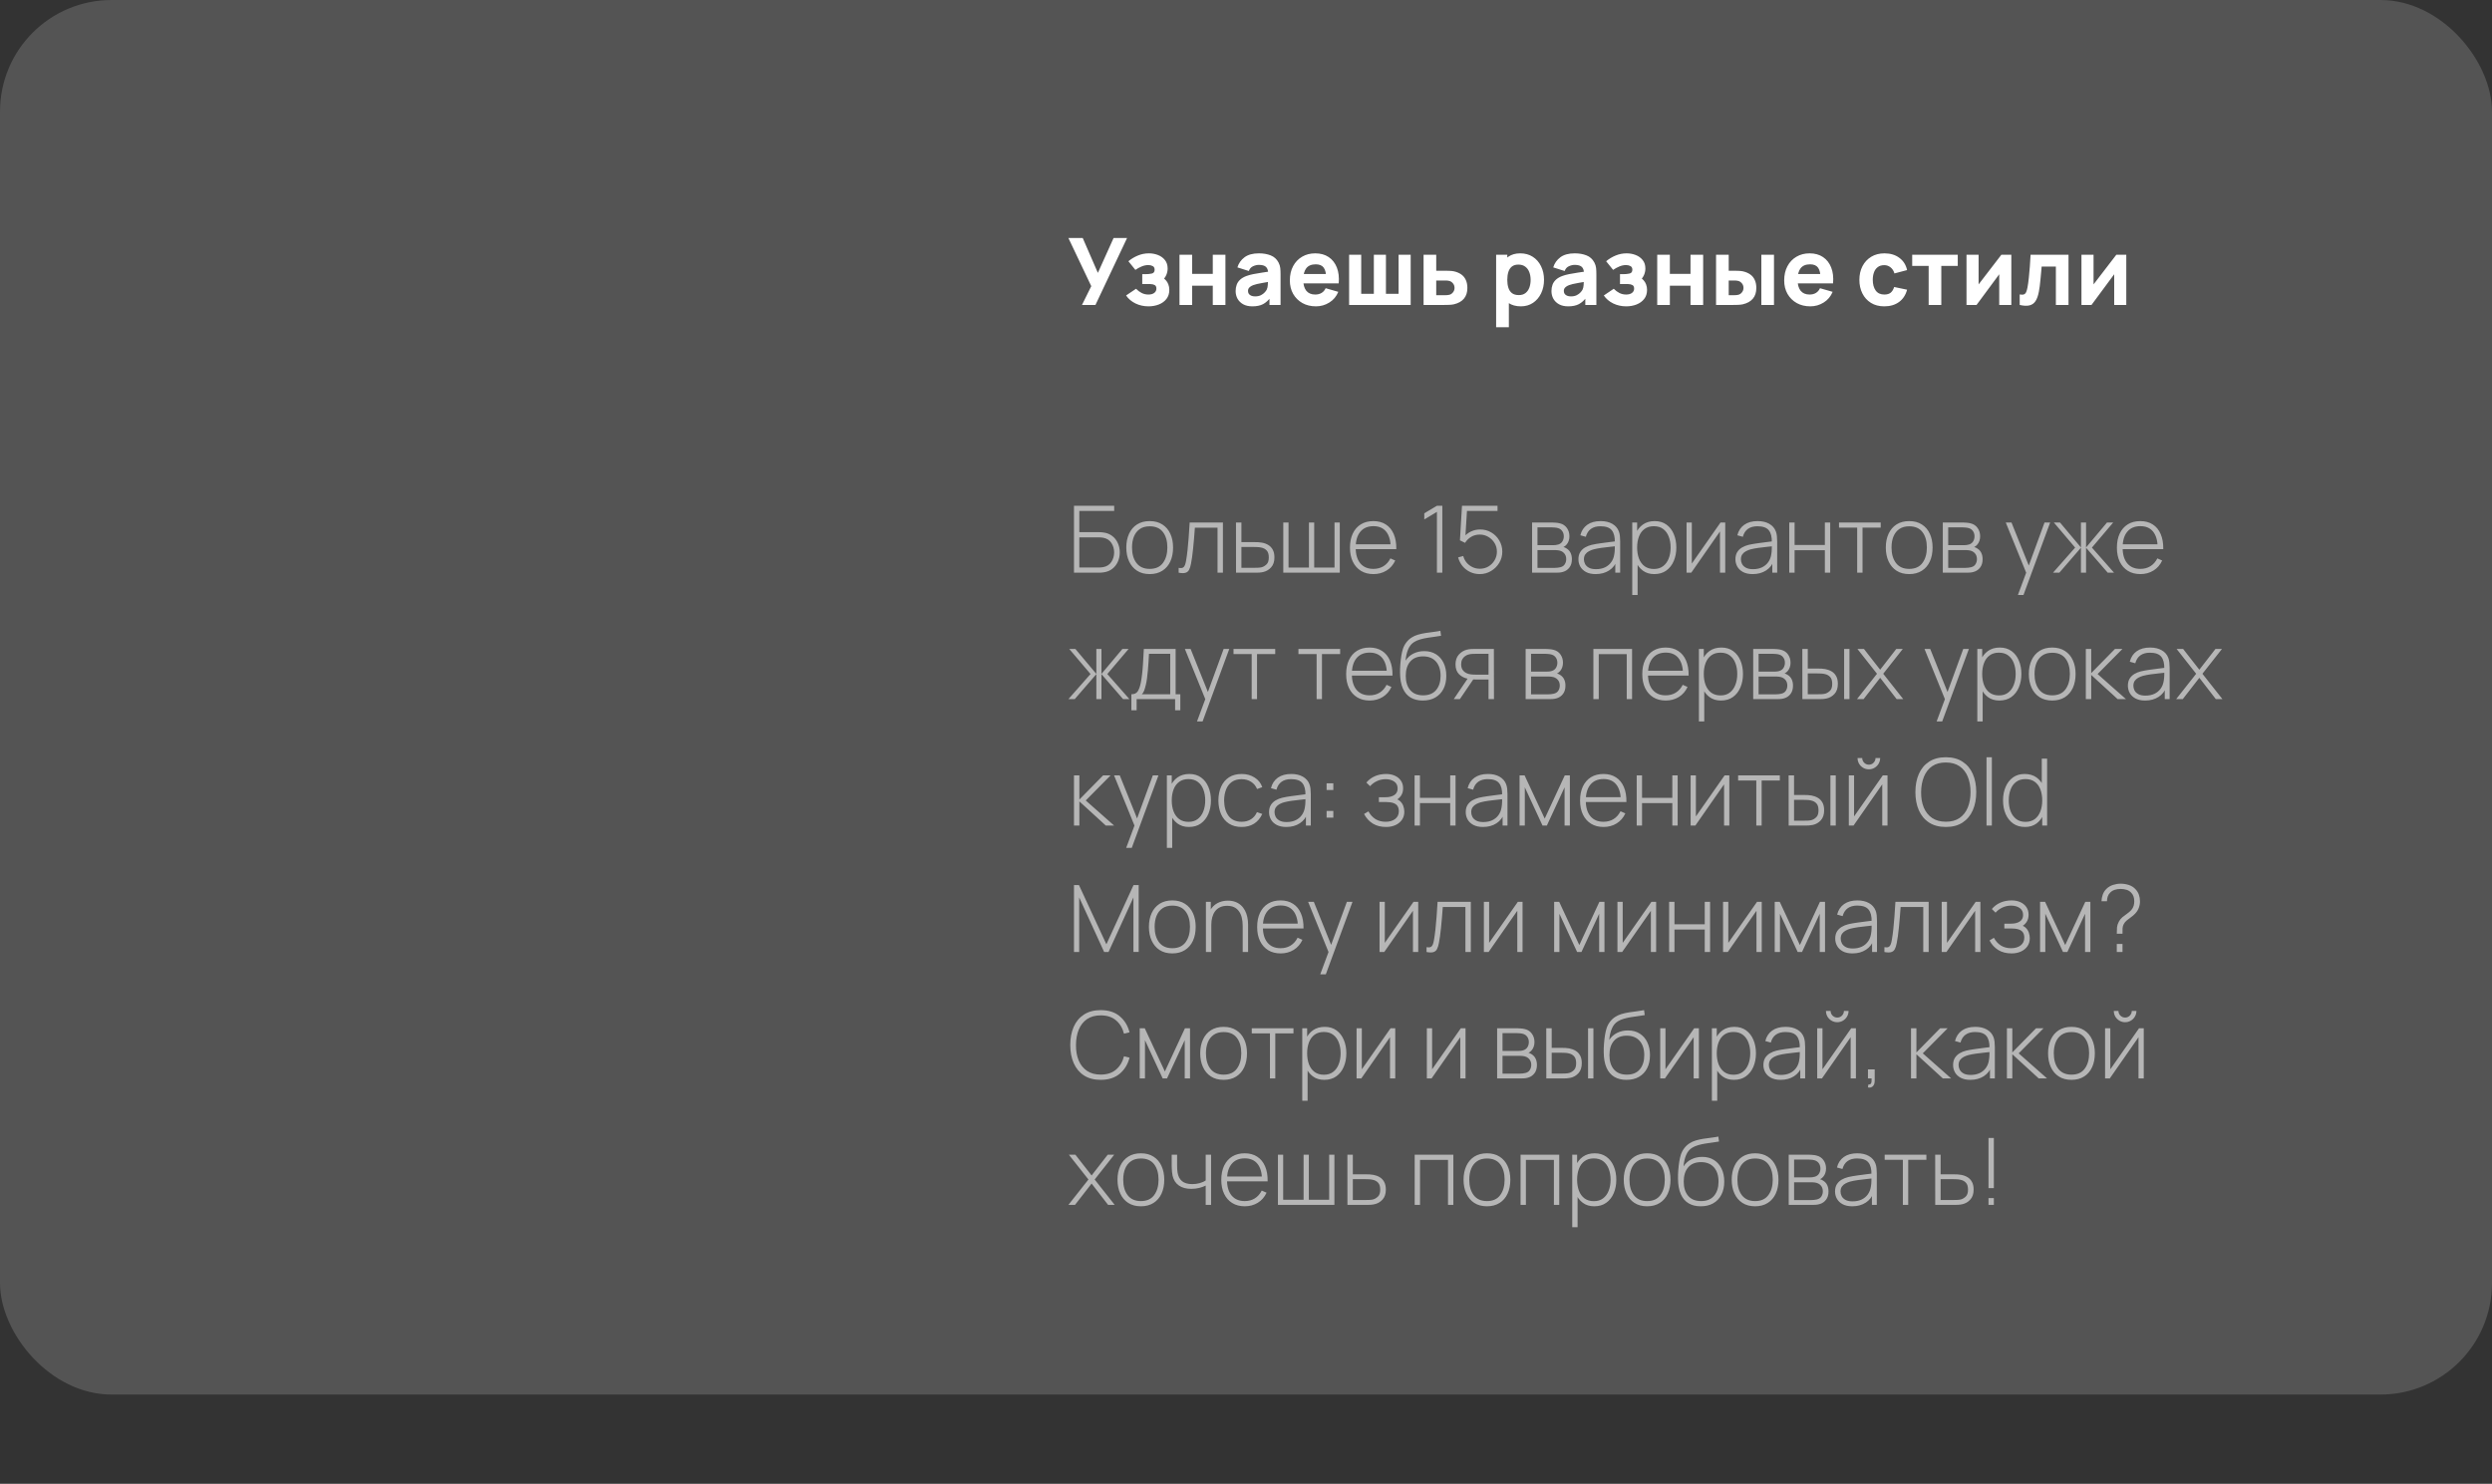 <?xml version="1.0" encoding="UTF-8"?> <svg xmlns="http://www.w3.org/2000/svg" width="670" height="399" viewBox="0 0 670 399" fill="none"><rect x="0" y="0" width="670" height="399" fill="#333333" stroke="none"/><rect width="670" height="375" rx="30" fill="#D9D9D9" fill-opacity="0.2"></rect><path d="M288.75 154V136H299.562V137.4H290.188V143.1H295.538C295.713 143.1 295.9 143.108 296.1 143.125C296.308 143.133 296.525 143.158 296.75 143.2C297.642 143.325 298.408 143.637 299.05 144.137C299.7 144.637 300.196 145.271 300.538 146.037C300.888 146.804 301.062 147.642 301.062 148.55C301.062 149.458 300.888 150.296 300.538 151.062C300.196 151.821 299.7 152.454 299.05 152.962C298.408 153.462 297.642 153.775 296.75 153.9C296.525 153.933 296.308 153.958 296.1 153.975C295.9 153.992 295.713 154 295.538 154H288.75ZM290.188 152.6H295.513C295.663 152.6 295.833 152.592 296.025 152.575C296.225 152.558 296.425 152.533 296.625 152.5C297.608 152.308 298.342 151.833 298.825 151.075C299.308 150.308 299.55 149.467 299.55 148.55C299.55 147.625 299.308 146.783 298.825 146.025C298.342 145.267 297.608 144.792 296.625 144.6C296.425 144.558 296.225 144.533 296.025 144.525C295.833 144.508 295.663 144.5 295.513 144.5H290.188V152.6ZM309.107 154.375C307.765 154.375 306.628 154.071 305.694 153.462C304.761 152.854 304.049 152.012 303.557 150.937C303.065 149.862 302.819 148.625 302.819 147.225C302.819 145.817 303.069 144.579 303.569 143.512C304.069 142.437 304.786 141.604 305.719 141.012C306.661 140.421 307.79 140.125 309.107 140.125C310.449 140.125 311.586 140.429 312.519 141.037C313.461 141.637 314.174 142.471 314.657 143.537C315.149 144.604 315.394 145.833 315.394 147.225C315.394 148.65 315.149 149.9 314.657 150.975C314.165 152.042 313.449 152.875 312.507 153.475C311.565 154.075 310.432 154.375 309.107 154.375ZM309.107 152.975C310.699 152.975 311.886 152.442 312.669 151.375C313.461 150.308 313.857 148.925 313.857 147.225C313.857 145.492 313.461 144.108 312.669 143.075C311.878 142.042 310.69 141.525 309.107 141.525C308.032 141.525 307.144 141.771 306.444 142.262C305.744 142.746 305.219 143.417 304.869 144.275C304.528 145.125 304.357 146.108 304.357 147.225C304.357 148.958 304.757 150.35 305.557 151.4C306.365 152.45 307.549 152.975 309.107 152.975ZM316.895 154V152.7C317.403 152.792 317.786 152.767 318.045 152.625C318.303 152.475 318.49 152.233 318.607 151.9C318.732 151.558 318.832 151.146 318.907 150.662C319.049 149.829 319.174 148.921 319.282 147.937C319.39 146.946 319.49 145.842 319.582 144.625C319.674 143.4 319.765 142.025 319.857 140.5H328.795V154H327.345V141.9H321.257C321.19 142.9 321.115 143.871 321.032 144.812C320.957 145.754 320.874 146.65 320.782 147.5C320.699 148.342 320.607 149.112 320.507 149.812C320.415 150.504 320.315 151.104 320.207 151.612C320.082 152.279 319.911 152.817 319.695 153.225C319.486 153.625 319.165 153.892 318.732 154.025C318.299 154.158 317.686 154.15 316.895 154ZM332.317 154L332.305 140.5H333.767V145.775H337.167C337.567 145.775 337.938 145.783 338.28 145.8C338.63 145.817 338.951 145.854 339.242 145.912C339.876 146.021 340.446 146.225 340.955 146.525C341.471 146.825 341.88 147.25 342.18 147.8C342.488 148.342 342.642 149.037 342.642 149.887C342.642 151.029 342.342 151.925 341.742 152.575C341.151 153.225 340.434 153.642 339.592 153.825C339.251 153.9 338.892 153.95 338.517 153.975C338.142 153.992 337.763 154 337.38 154H332.317ZM333.767 152.687H337.192C337.501 152.687 337.851 152.679 338.242 152.662C338.634 152.646 338.971 152.6 339.255 152.525C339.721 152.383 340.151 152.121 340.542 151.737C340.934 151.354 341.13 150.737 341.13 149.887C341.13 149.054 340.942 148.437 340.567 148.037C340.201 147.629 339.701 147.362 339.067 147.237C338.776 147.171 338.467 147.129 338.142 147.113C337.817 147.096 337.501 147.087 337.192 147.087H333.767V152.687ZM345.024 154V140.5H346.437V152.625H351.924V140.5H353.337V152.625H358.799V140.5H360.212V154H345.024ZM369.264 154.375C367.972 154.375 366.855 154.088 365.914 153.512C364.972 152.929 364.243 152.108 363.726 151.05C363.21 149.983 362.951 148.725 362.951 147.275C362.951 145.8 363.205 144.529 363.714 143.462C364.23 142.387 364.955 141.562 365.889 140.987C366.83 140.412 367.947 140.125 369.239 140.125C370.547 140.125 371.664 140.425 372.589 141.025C373.522 141.617 374.23 142.475 374.714 143.6C375.205 144.725 375.439 146.079 375.414 147.662H373.914V147.162C373.872 145.312 373.455 143.904 372.664 142.937C371.872 141.971 370.739 141.487 369.264 141.487C367.739 141.487 366.56 141.992 365.726 143C364.901 144 364.489 145.417 364.489 147.25C364.489 149.067 364.901 150.475 365.726 151.475C366.56 152.475 367.73 152.975 369.239 152.975C370.28 152.975 371.189 152.733 371.964 152.25C372.747 151.758 373.368 151.058 373.826 150.15L375.126 150.725C374.585 151.892 373.801 152.792 372.776 153.425C371.751 154.058 370.58 154.375 369.264 154.375ZM363.939 147.662V146.362H374.601V147.662H363.939ZM386.334 154V137.637L382.934 139.675V138.025L386.334 136H387.784V154H386.334ZM397.847 154.375C396.905 154.375 396.034 154.183 395.234 153.8C394.443 153.417 393.768 152.887 393.209 152.212C392.659 151.529 392.268 150.754 392.034 149.887L393.409 149.512C393.593 150.212 393.909 150.821 394.359 151.337C394.809 151.846 395.338 152.242 395.947 152.525C396.555 152.8 397.193 152.937 397.859 152.937C398.734 152.937 399.518 152.729 400.209 152.312C400.901 151.887 401.447 151.329 401.847 150.637C402.255 149.937 402.459 149.175 402.459 148.35C402.459 147.483 402.247 146.704 401.822 146.012C401.397 145.321 400.834 144.771 400.134 144.362C399.443 143.954 398.684 143.75 397.859 143.75C396.968 143.75 396.184 143.958 395.509 144.375C394.843 144.783 394.305 145.317 393.897 145.975L392.522 145.3L393.072 136H402.622V137.4H393.609L394.459 136.612L393.934 145.062L393.509 144.462C394.034 143.821 394.684 143.312 395.459 142.937C396.234 142.562 397.063 142.375 397.947 142.375C399.047 142.375 400.047 142.642 400.947 143.175C401.847 143.708 402.563 144.429 403.097 145.337C403.638 146.237 403.909 147.242 403.909 148.35C403.909 149.442 403.634 150.446 403.084 151.362C402.534 152.271 401.797 153 400.872 153.55C399.955 154.1 398.947 154.375 397.847 154.375ZM411.919 154V140.5H417.281C417.515 140.5 417.836 140.517 418.244 140.55C418.661 140.575 419.056 140.637 419.431 140.737C420.223 140.937 420.84 141.354 421.281 141.987C421.731 142.621 421.956 143.358 421.956 144.2C421.956 144.65 421.89 145.067 421.756 145.45C421.631 145.825 421.44 146.158 421.181 146.45C421.065 146.592 420.931 146.721 420.781 146.837C420.631 146.946 420.486 147.033 420.344 147.1C420.594 147.15 420.877 147.279 421.194 147.487C421.677 147.787 422.036 148.183 422.269 148.675C422.502 149.167 422.619 149.733 422.619 150.375C422.619 151.3 422.394 152.05 421.944 152.625C421.502 153.2 420.927 153.587 420.219 153.787C419.877 153.887 419.515 153.95 419.131 153.975C418.748 153.992 418.398 154 418.081 154H411.919ZM413.369 152.7H418.044C418.219 152.7 418.448 152.687 418.731 152.662C419.015 152.629 419.265 152.587 419.481 152.537C420.048 152.404 420.456 152.133 420.706 151.725C420.965 151.308 421.094 150.85 421.094 150.35C421.094 149.692 420.898 149.154 420.506 148.737C420.115 148.312 419.581 148.058 418.906 147.975C418.715 147.942 418.511 147.925 418.294 147.925C418.086 147.917 417.89 147.912 417.706 147.912H413.369V152.7ZM413.369 146.6H417.569C417.769 146.6 418.006 146.587 418.281 146.562C418.556 146.529 418.802 146.475 419.019 146.4C419.502 146.233 419.861 145.95 420.094 145.55C420.327 145.142 420.444 144.704 420.444 144.237C420.444 143.712 420.319 143.258 420.069 142.875C419.819 142.483 419.456 142.204 418.981 142.037C418.648 141.929 418.298 141.867 417.931 141.85C417.573 141.825 417.348 141.812 417.256 141.812H413.369V146.6ZM429.027 154.375C427.985 154.375 427.119 154.192 426.427 153.825C425.744 153.458 425.231 152.975 424.889 152.375C424.548 151.767 424.377 151.108 424.377 150.4C424.377 149.633 424.535 148.992 424.852 148.475C425.177 147.958 425.606 147.542 426.139 147.225C426.681 146.908 427.277 146.671 427.927 146.512C428.669 146.346 429.469 146.204 430.327 146.087C431.185 145.962 432.002 145.854 432.777 145.762C433.56 145.671 434.198 145.592 434.689 145.525L434.164 145.837C434.198 144.379 433.923 143.296 433.339 142.587C432.764 141.871 431.748 141.512 430.289 141.512C429.264 141.512 428.419 141.746 427.752 142.212C427.094 142.671 426.631 143.383 426.364 144.35L424.889 143.937C425.198 142.712 425.819 141.771 426.752 141.112C427.685 140.454 428.881 140.125 430.339 140.125C431.581 140.125 432.623 140.367 433.464 140.85C434.314 141.333 434.906 142.012 435.239 142.887C435.381 143.246 435.477 143.667 435.527 144.15C435.577 144.625 435.602 145.104 435.602 145.587V154H434.289V150.45L434.777 150.575C434.369 151.792 433.656 152.729 432.639 153.387C431.623 154.046 430.419 154.375 429.027 154.375ZM429.102 153.05C430.019 153.05 430.823 152.887 431.514 152.562C432.206 152.229 432.764 151.767 433.189 151.175C433.623 150.575 433.898 149.871 434.014 149.062C434.098 148.612 434.144 148.125 434.152 147.6C434.16 147.075 434.164 146.687 434.164 146.437L434.789 146.837C434.248 146.904 433.598 146.975 432.839 147.05C432.089 147.125 431.323 147.217 430.539 147.325C429.756 147.433 429.048 147.571 428.414 147.737C428.023 147.846 427.627 148.004 427.227 148.212C426.835 148.412 426.506 148.692 426.239 149.05C425.981 149.408 425.852 149.862 425.852 150.412C425.852 150.821 425.952 151.229 426.152 151.637C426.36 152.046 426.702 152.383 427.177 152.65C427.652 152.917 428.294 153.05 429.102 153.05ZM444.76 154.375C443.543 154.375 442.514 154.058 441.673 153.425C440.831 152.792 440.189 151.937 439.748 150.862C439.306 149.787 439.085 148.575 439.085 147.225C439.085 145.867 439.306 144.654 439.748 143.587C440.189 142.512 440.843 141.667 441.71 141.05C442.577 140.433 443.639 140.125 444.898 140.125C446.123 140.125 447.168 140.437 448.035 141.062C448.902 141.687 449.56 142.537 450.01 143.612C450.468 144.687 450.698 145.892 450.698 147.225C450.698 148.575 450.464 149.792 449.998 150.875C449.539 151.95 448.868 152.804 447.985 153.437C447.11 154.063 446.035 154.375 444.76 154.375ZM438.848 160V140.5H440.16V150.9H440.285V160H438.848ZM444.673 153C445.664 153 446.489 152.746 447.148 152.237C447.814 151.729 448.314 151.042 448.648 150.175C448.989 149.3 449.16 148.317 449.16 147.225C449.16 146.142 448.993 145.171 448.66 144.312C448.335 143.446 447.839 142.762 447.173 142.262C446.514 141.754 445.673 141.5 444.648 141.5C443.656 141.5 442.827 141.746 442.16 142.237C441.493 142.721 440.993 143.396 440.66 144.262C440.327 145.129 440.16 146.117 440.16 147.225C440.16 148.325 440.323 149.312 440.648 150.187C440.981 151.054 441.481 151.742 442.148 152.25C442.823 152.75 443.664 153 444.673 153ZM463.847 140.5V154H462.435V142.912L454.71 154H453.447V140.5H454.86V151.537L462.585 140.5H463.847ZM471.239 154.375C470.197 154.375 469.331 154.192 468.639 153.825C467.956 153.458 467.443 152.975 467.101 152.375C466.76 151.767 466.589 151.108 466.589 150.4C466.589 149.633 466.747 148.992 467.064 148.475C467.389 147.958 467.818 147.542 468.351 147.225C468.893 146.908 469.489 146.671 470.139 146.512C470.881 146.346 471.681 146.204 472.539 146.087C473.397 145.962 474.214 145.854 474.989 145.762C475.772 145.671 476.41 145.592 476.901 145.525L476.376 145.837C476.41 144.379 476.135 143.296 475.551 142.587C474.976 141.871 473.96 141.512 472.501 141.512C471.476 141.512 470.631 141.746 469.964 142.212C469.306 142.671 468.843 143.383 468.576 144.35L467.101 143.937C467.41 142.712 468.031 141.771 468.964 141.112C469.897 140.454 471.093 140.125 472.551 140.125C473.793 140.125 474.835 140.367 475.676 140.85C476.526 141.333 477.118 142.012 477.451 142.887C477.593 143.246 477.689 143.667 477.739 144.15C477.789 144.625 477.814 145.104 477.814 145.587V154H476.501V150.45L476.989 150.575C476.581 151.792 475.868 152.729 474.851 153.387C473.835 154.046 472.631 154.375 471.239 154.375ZM471.314 153.05C472.231 153.05 473.035 152.887 473.726 152.562C474.418 152.229 474.976 151.767 475.401 151.175C475.835 150.575 476.11 149.871 476.226 149.062C476.31 148.612 476.356 148.125 476.364 147.6C476.372 147.075 476.376 146.687 476.376 146.437L477.001 146.837C476.46 146.904 475.81 146.975 475.051 147.05C474.301 147.125 473.535 147.217 472.751 147.325C471.968 147.433 471.26 147.571 470.626 147.737C470.235 147.846 469.839 148.004 469.439 148.212C469.047 148.412 468.718 148.692 468.451 149.05C468.193 149.408 468.064 149.862 468.064 150.412C468.064 150.821 468.164 151.229 468.364 151.637C468.572 152.046 468.914 152.383 469.389 152.65C469.864 152.917 470.506 153.05 471.314 153.05ZM481.06 154V140.5H482.497V146.55H490.635V140.5H492.072V154H490.635V147.95H482.497V154H481.06ZM499.324 154V141.875H494.437V140.5H505.649V141.875H500.762V154H499.324ZM513.306 154.375C511.964 154.375 510.827 154.071 509.894 153.462C508.96 152.854 508.248 152.012 507.756 150.937C507.264 149.862 507.019 148.625 507.019 147.225C507.019 145.817 507.269 144.579 507.769 143.512C508.269 142.437 508.985 141.604 509.919 141.012C510.86 140.421 511.989 140.125 513.306 140.125C514.648 140.125 515.785 140.429 516.719 141.037C517.66 141.637 518.373 142.471 518.856 143.537C519.348 144.604 519.594 145.833 519.594 147.225C519.594 148.65 519.348 149.9 518.856 150.975C518.364 152.042 517.648 152.875 516.706 153.475C515.764 154.075 514.631 154.375 513.306 154.375ZM513.306 152.975C514.898 152.975 516.085 152.442 516.869 151.375C517.66 150.308 518.056 148.925 518.056 147.225C518.056 145.492 517.66 144.108 516.869 143.075C516.077 142.042 514.889 141.525 513.306 141.525C512.231 141.525 511.344 141.771 510.644 142.262C509.944 142.746 509.419 143.417 509.069 144.275C508.727 145.125 508.556 146.108 508.556 147.225C508.556 148.958 508.956 150.35 509.756 151.4C510.564 152.45 511.748 152.975 513.306 152.975ZM522.344 154V140.5H527.706C527.94 140.5 528.26 140.517 528.669 140.55C529.085 140.575 529.481 140.637 529.856 140.737C530.648 140.937 531.265 141.354 531.706 141.987C532.156 142.621 532.381 143.358 532.381 144.2C532.381 144.65 532.315 145.067 532.181 145.45C532.056 145.825 531.865 146.158 531.606 146.45C531.49 146.592 531.356 146.721 531.206 146.837C531.056 146.946 530.91 147.033 530.769 147.1C531.019 147.15 531.302 147.279 531.619 147.487C532.102 147.787 532.46 148.183 532.694 148.675C532.927 149.167 533.044 149.733 533.044 150.375C533.044 151.3 532.819 152.05 532.369 152.625C531.927 153.2 531.352 153.587 530.644 153.787C530.302 153.887 529.94 153.95 529.556 153.975C529.173 153.992 528.823 154 528.506 154H522.344ZM523.794 152.7H528.469C528.644 152.7 528.873 152.687 529.156 152.662C529.44 152.629 529.69 152.587 529.906 152.537C530.473 152.404 530.881 152.133 531.131 151.725C531.39 151.308 531.519 150.85 531.519 150.35C531.519 149.692 531.323 149.154 530.931 148.737C530.54 148.312 530.006 148.058 529.331 147.975C529.14 147.942 528.935 147.925 528.719 147.925C528.51 147.917 528.315 147.912 528.131 147.912H523.794V152.7ZM523.794 146.6H527.994C528.194 146.6 528.431 146.587 528.706 146.562C528.981 146.529 529.227 146.475 529.444 146.4C529.927 146.233 530.285 145.95 530.519 145.55C530.752 145.142 530.869 144.704 530.869 144.237C530.869 143.712 530.744 143.258 530.494 142.875C530.244 142.483 529.881 142.204 529.406 142.037C529.073 141.929 528.723 141.867 528.356 141.85C527.998 141.825 527.773 141.812 527.681 141.812H523.794V146.6ZM542.532 160L545.157 152.937L545.182 155.038L539.269 140.5H540.807L545.882 153.125H545.082L549.694 140.5H551.207L544.032 160H542.532ZM551.972 154L557.922 147.25L552.197 140.5H553.847L559.484 147.212V140.5H560.859V147.212L566.497 140.5H568.159L562.434 147.25L568.384 154H566.684L560.859 147.287V154H559.484V147.287L553.672 154H551.972ZM575.465 154.375C574.173 154.375 573.057 154.088 572.115 153.512C571.173 152.929 570.444 152.108 569.927 151.05C569.411 149.983 569.152 148.725 569.152 147.275C569.152 145.8 569.407 144.529 569.915 143.462C570.432 142.387 571.157 141.562 572.09 140.987C573.032 140.412 574.148 140.125 575.44 140.125C576.748 140.125 577.865 140.425 578.79 141.025C579.723 141.617 580.432 142.475 580.915 143.6C581.407 144.725 581.64 146.079 581.615 147.662H580.115V147.162C580.073 145.312 579.657 143.904 578.865 142.937C578.073 141.971 576.94 141.487 575.465 141.487C573.94 141.487 572.761 141.992 571.927 143C571.102 144 570.69 145.417 570.69 147.25C570.69 149.067 571.102 150.475 571.927 151.475C572.761 152.475 573.932 152.975 575.44 152.975C576.482 152.975 577.39 152.733 578.165 152.25C578.948 151.758 579.569 151.058 580.027 150.15L581.327 150.725C580.786 151.892 580.002 152.792 578.977 153.425C577.952 154.058 576.782 154.375 575.465 154.375ZM570.14 147.662V146.362H580.802V147.662H570.14ZM287.25 188L293.2 181.25L287.475 174.5H289.125L294.763 181.212V174.5H296.138V181.212L301.775 174.5H303.438L297.713 181.25L303.663 188H301.963L296.138 181.287V188H294.763V181.287L288.95 188H287.25ZM304.181 191V186.687C304.956 186.687 305.514 186.442 305.856 185.95C306.206 185.458 306.489 184.687 306.706 183.637C306.847 182.937 306.964 182.179 307.056 181.362C307.156 180.546 307.239 179.587 307.306 178.487C307.381 177.387 307.456 176.058 307.531 174.5H316.081V186.687H317.343V191H315.943V188H305.593V191H304.181ZM306.993 186.687H314.631V175.812H308.918C308.885 176.496 308.843 177.225 308.793 178C308.743 178.767 308.685 179.533 308.618 180.3C308.551 181.067 308.472 181.787 308.381 182.462C308.289 183.137 308.181 183.721 308.056 184.212C307.922 184.771 307.781 185.258 307.631 185.675C307.481 186.092 307.268 186.429 306.993 186.687ZM321.829 194L324.454 186.937L324.479 189.038L318.566 174.5H320.104L325.179 187.125H324.379L328.991 174.5H330.504L323.329 194H321.829ZM336.531 188V175.875H331.644V174.5H342.856V175.875H337.969V188H336.531ZM353.987 188V175.875H349.1V174.5H360.312V175.875H355.425V188H353.987ZM368.238 188.375C366.947 188.375 365.83 188.088 364.888 187.512C363.947 186.929 363.217 186.108 362.701 185.05C362.184 183.983 361.926 182.725 361.926 181.275C361.926 179.8 362.18 178.529 362.688 177.462C363.205 176.387 363.93 175.562 364.863 174.987C365.805 174.412 366.922 174.125 368.213 174.125C369.522 174.125 370.638 174.425 371.563 175.025C372.497 175.617 373.205 176.475 373.688 177.6C374.18 178.725 374.413 180.079 374.388 181.662H372.888V181.162C372.847 179.312 372.43 177.904 371.638 176.937C370.847 175.971 369.713 175.487 368.238 175.487C366.713 175.487 365.534 175.992 364.701 177C363.876 178 363.463 179.417 363.463 181.25C363.463 183.067 363.876 184.475 364.701 185.475C365.534 186.475 366.705 186.975 368.213 186.975C369.255 186.975 370.163 186.733 370.938 186.25C371.722 185.758 372.342 185.058 372.801 184.15L374.101 184.725C373.559 185.892 372.776 186.792 371.751 187.425C370.726 188.058 369.555 188.375 368.238 188.375ZM362.913 181.662V180.362H373.576V181.662H362.913ZM382.503 188.375C381.245 188.375 380.166 188.108 379.266 187.575C378.366 187.042 377.67 186.229 377.178 185.137C376.687 184.037 376.432 182.642 376.416 180.95C376.399 180.242 376.424 179.475 376.491 178.65C376.557 177.825 376.649 177.046 376.766 176.312C376.891 175.579 377.024 174.996 377.166 174.562C377.366 173.929 377.666 173.342 378.066 172.8C378.474 172.25 378.953 171.8 379.503 171.45C380.003 171.117 380.582 170.854 381.241 170.662C381.899 170.471 382.587 170.321 383.303 170.212C384.02 170.096 384.72 170 385.403 169.925C386.087 169.842 386.707 169.742 387.266 169.625L387.441 170.962C386.991 171.046 386.449 171.129 385.816 171.212C385.182 171.287 384.52 171.383 383.828 171.5C383.137 171.608 382.474 171.754 381.841 171.937C381.207 172.121 380.666 172.354 380.216 172.637C379.516 173.062 378.978 173.712 378.603 174.587C378.228 175.462 377.995 176.483 377.903 177.65C378.42 176.825 379.12 176.192 380.003 175.75C380.887 175.308 381.862 175.088 382.928 175.088C384.145 175.088 385.195 175.367 386.078 175.925C386.97 176.483 387.653 177.262 388.128 178.262C388.612 179.254 388.853 180.412 388.853 181.737C388.853 183.079 388.599 184.25 388.091 185.25C387.582 186.242 386.853 187.012 385.903 187.562C384.953 188.113 383.82 188.383 382.503 188.375ZM382.628 186.975C384.162 186.975 385.324 186.5 386.116 185.55C386.916 184.592 387.316 183.321 387.316 181.737C387.316 180.112 386.903 178.833 386.078 177.9C385.253 176.967 384.095 176.5 382.603 176.5C381.112 176.5 379.962 176.967 379.153 177.9C378.353 178.833 377.953 180.112 377.953 181.737C377.953 183.354 378.353 184.633 379.153 185.575C379.953 186.508 381.112 186.975 382.628 186.975ZM400.206 188V182.725H396.794C396.419 182.725 396.048 182.708 395.681 182.675C395.323 182.633 394.986 182.583 394.669 182.525C393.752 182.35 392.965 181.95 392.306 181.325C391.656 180.692 391.331 179.804 391.331 178.662C391.331 177.562 391.631 176.679 392.231 176.012C392.84 175.346 393.552 174.908 394.369 174.7C394.761 174.6 395.152 174.542 395.544 174.525C395.944 174.508 396.294 174.5 396.594 174.5H401.644L401.669 188H400.206ZM390.856 188L394.806 182.162H396.469L392.494 188H390.856ZM396.781 181.412H400.206V175.812H396.781C396.556 175.812 396.244 175.821 395.844 175.837C395.444 175.854 395.073 175.917 394.731 176.025C394.44 176.108 394.148 176.258 393.856 176.475C393.565 176.683 393.323 176.967 393.131 177.325C392.94 177.683 392.844 178.121 392.844 178.637C392.844 179.362 393.04 179.942 393.431 180.375C393.823 180.8 394.319 181.087 394.919 181.237C395.261 181.321 395.594 181.371 395.919 181.387C396.252 181.404 396.54 181.412 396.781 181.412ZM410.186 188V174.5H415.548C415.781 174.5 416.102 174.517 416.511 174.55C416.927 174.575 417.323 174.637 417.698 174.737C418.49 174.937 419.106 175.354 419.548 175.987C419.998 176.621 420.223 177.358 420.223 178.2C420.223 178.65 420.156 179.067 420.023 179.45C419.898 179.825 419.706 180.158 419.448 180.45C419.331 180.592 419.198 180.721 419.048 180.837C418.898 180.946 418.752 181.033 418.611 181.1C418.861 181.15 419.144 181.279 419.461 181.487C419.944 181.787 420.302 182.183 420.536 182.675C420.769 183.167 420.886 183.733 420.886 184.375C420.886 185.3 420.661 186.05 420.211 186.625C419.769 187.2 419.194 187.587 418.486 187.787C418.144 187.887 417.781 187.95 417.398 187.975C417.015 187.992 416.665 188 416.348 188H410.186ZM411.636 186.7H416.311C416.486 186.7 416.715 186.687 416.998 186.662C417.281 186.629 417.531 186.587 417.748 186.537C418.315 186.404 418.723 186.133 418.973 185.725C419.231 185.308 419.361 184.85 419.361 184.35C419.361 183.692 419.165 183.154 418.773 182.737C418.381 182.312 417.848 182.058 417.173 181.975C416.981 181.942 416.777 181.925 416.561 181.925C416.352 181.917 416.156 181.912 415.973 181.912H411.636V186.7ZM411.636 180.6H415.836C416.036 180.6 416.273 180.587 416.548 180.562C416.823 180.529 417.069 180.475 417.286 180.4C417.769 180.233 418.127 179.95 418.361 179.55C418.594 179.142 418.711 178.704 418.711 178.237C418.711 177.712 418.586 177.258 418.336 176.875C418.086 176.483 417.723 176.204 417.248 176.037C416.915 175.929 416.565 175.867 416.198 175.85C415.84 175.825 415.615 175.812 415.523 175.812H411.636V180.6ZM428.398 188V174.5H438.798V188H437.361V175.9H429.836V188H428.398ZM447.853 188.375C446.561 188.375 445.444 188.088 444.503 187.512C443.561 186.929 442.832 186.108 442.315 185.05C441.798 183.983 441.54 182.725 441.54 181.275C441.54 179.8 441.794 178.529 442.303 177.462C442.819 176.387 443.544 175.562 444.478 174.987C445.419 174.412 446.536 174.125 447.828 174.125C449.136 174.125 450.253 174.425 451.178 175.025C452.111 175.617 452.819 176.475 453.303 177.6C453.794 178.725 454.028 180.079 454.003 181.662H452.503V181.162C452.461 179.312 452.044 177.904 451.253 176.937C450.461 175.971 449.328 175.487 447.853 175.487C446.328 175.487 445.148 175.992 444.315 177C443.49 178 443.078 179.417 443.078 181.25C443.078 183.067 443.49 184.475 444.315 185.475C445.148 186.475 446.319 186.975 447.828 186.975C448.869 186.975 449.778 186.733 450.553 186.25C451.336 185.758 451.957 185.058 452.415 184.15L453.715 184.725C453.173 185.892 452.39 186.792 451.365 187.425C450.34 188.058 449.169 188.375 447.853 188.375ZM442.528 181.662V180.362H453.19V181.662H442.528ZM462.68 188.375C461.463 188.375 460.434 188.058 459.593 187.425C458.751 186.792 458.109 185.937 457.668 184.862C457.226 183.787 457.005 182.575 457.005 181.225C457.005 179.867 457.226 178.654 457.668 177.587C458.109 176.512 458.763 175.667 459.63 175.05C460.497 174.433 461.559 174.125 462.818 174.125C464.043 174.125 465.088 174.437 465.955 175.062C466.822 175.687 467.48 176.537 467.93 177.612C468.388 178.687 468.618 179.892 468.618 181.225C468.618 182.575 468.384 183.792 467.918 184.875C467.459 185.95 466.788 186.804 465.905 187.437C465.03 188.063 463.955 188.375 462.68 188.375ZM456.768 194V174.5H458.08V184.9H458.205V194H456.768ZM462.593 187C463.584 187 464.409 186.746 465.068 186.237C465.734 185.729 466.234 185.042 466.568 184.175C466.909 183.3 467.08 182.317 467.08 181.225C467.08 180.142 466.913 179.171 466.58 178.312C466.255 177.446 465.759 176.762 465.093 176.262C464.434 175.754 463.593 175.5 462.568 175.5C461.576 175.5 460.747 175.746 460.08 176.237C459.413 176.721 458.913 177.396 458.58 178.262C458.247 179.129 458.08 180.117 458.08 181.225C458.08 182.325 458.243 183.312 458.568 184.187C458.901 185.054 459.401 185.742 460.068 186.25C460.743 186.75 461.584 187 462.593 187ZM471.367 188V174.5H476.73C476.963 174.5 477.284 174.517 477.692 174.55C478.109 174.575 478.505 174.637 478.88 174.737C479.671 174.937 480.288 175.354 480.73 175.987C481.18 176.621 481.405 177.358 481.405 178.2C481.405 178.65 481.338 179.067 481.205 179.45C481.08 179.825 480.888 180.158 480.63 180.45C480.513 180.592 480.38 180.721 480.23 180.837C480.08 180.946 479.934 181.033 479.792 181.1C480.042 181.15 480.326 181.279 480.642 181.487C481.126 181.787 481.484 182.183 481.717 182.675C481.951 183.167 482.067 183.733 482.067 184.375C482.067 185.3 481.842 186.05 481.392 186.625C480.951 187.2 480.376 187.587 479.667 187.787C479.326 187.887 478.963 187.95 478.58 187.975C478.196 187.992 477.846 188 477.53 188H471.367ZM472.817 186.7H477.492C477.667 186.7 477.896 186.687 478.18 186.662C478.463 186.629 478.713 186.587 478.93 186.537C479.496 186.404 479.905 186.133 480.155 185.725C480.413 185.308 480.542 184.85 480.542 184.35C480.542 183.692 480.346 183.154 479.955 182.737C479.563 182.312 479.03 182.058 478.355 181.975C478.163 181.942 477.959 181.925 477.742 181.925C477.534 181.917 477.338 181.912 477.155 181.912H472.817V186.7ZM472.817 180.6H477.017C477.217 180.6 477.455 180.587 477.73 180.562C478.005 180.529 478.251 180.475 478.467 180.4C478.951 180.233 479.309 179.95 479.542 179.55C479.776 179.142 479.892 178.704 479.892 178.237C479.892 177.712 479.767 177.258 479.517 176.875C479.267 176.483 478.905 176.204 478.43 176.037C478.096 175.929 477.746 175.867 477.38 175.85C477.021 175.825 476.796 175.812 476.705 175.812H472.817V180.6ZM484.588 188L484.575 174.5H486.038V179.775H488.65C489.05 179.775 489.421 179.783 489.763 179.8C490.113 179.817 490.434 179.854 490.725 179.912C491.359 180.029 491.929 180.237 492.438 180.537C492.954 180.837 493.363 181.258 493.663 181.8C493.971 182.342 494.125 183.037 494.125 183.887C494.125 185.029 493.829 185.925 493.238 186.575C492.646 187.225 491.929 187.642 491.088 187.825C490.738 187.9 490.375 187.95 490 187.975C489.634 187.992 489.254 188 488.863 188H484.588ZM486.038 186.687H488.675C488.984 186.687 489.334 186.679 489.725 186.662C490.117 186.646 490.459 186.6 490.75 186.525C491.217 186.383 491.642 186.121 492.025 185.737C492.417 185.354 492.613 184.737 492.613 183.887C492.613 183.054 492.425 182.437 492.05 182.037C491.684 181.629 491.184 181.362 490.55 181.237C490.267 181.171 489.959 181.129 489.625 181.113C489.3 181.096 488.984 181.087 488.675 181.087H486.038V186.687ZM495.813 188V174.5H497.25V188H495.813ZM499.262 188L504.649 181.175L499.387 174.5H501.137L505.499 180.087L509.837 174.5H511.587L506.324 181.175L511.712 188H509.937L505.499 182.262L501.037 188H499.262ZM520.681 194L523.306 186.937L523.331 189.038L517.419 174.5H518.956L524.031 187.125H523.231L527.844 174.5H529.356L522.181 194H520.681ZM537.534 188.375C536.317 188.375 535.288 188.058 534.446 187.425C533.604 186.792 532.963 185.937 532.521 184.862C532.079 183.787 531.859 182.575 531.859 181.225C531.859 179.867 532.079 178.654 532.521 177.587C532.963 176.512 533.617 175.667 534.484 175.05C535.35 174.433 536.413 174.125 537.671 174.125C538.896 174.125 539.942 174.437 540.809 175.062C541.675 175.687 542.334 176.537 542.784 177.612C543.242 178.687 543.471 179.892 543.471 181.225C543.471 182.575 543.238 183.792 542.771 184.875C542.313 185.95 541.642 186.804 540.759 187.437C539.884 188.063 538.809 188.375 537.534 188.375ZM531.621 194V174.5H532.934V184.9H533.059V194H531.621ZM537.446 187C538.438 187 539.263 186.746 539.921 186.237C540.588 185.729 541.088 185.042 541.421 184.175C541.763 183.3 541.934 182.317 541.934 181.225C541.934 180.142 541.767 179.171 541.434 178.312C541.109 177.446 540.613 176.762 539.946 176.262C539.288 175.754 538.446 175.5 537.421 175.5C536.429 175.5 535.6 175.746 534.934 176.237C534.267 176.721 533.767 177.396 533.434 178.262C533.1 179.129 532.934 180.117 532.934 181.225C532.934 182.325 533.096 183.312 533.421 184.187C533.754 185.054 534.254 185.742 534.921 186.25C535.596 186.75 536.438 187 537.446 187ZM551.758 188.375C550.417 188.375 549.279 188.071 548.346 187.462C547.412 186.854 546.7 186.012 546.208 184.937C545.717 183.862 545.471 182.625 545.471 181.225C545.471 179.817 545.721 178.579 546.221 177.512C546.721 176.437 547.437 175.604 548.371 175.012C549.312 174.421 550.442 174.125 551.758 174.125C553.1 174.125 554.237 174.429 555.171 175.037C556.112 175.637 556.825 176.471 557.308 177.537C557.8 178.604 558.046 179.833 558.046 181.225C558.046 182.65 557.8 183.9 557.308 184.975C556.817 186.042 556.1 186.875 555.158 187.475C554.217 188.075 553.083 188.375 551.758 188.375ZM551.758 186.975C553.35 186.975 554.537 186.442 555.321 185.375C556.112 184.308 556.508 182.925 556.508 181.225C556.508 179.492 556.112 178.108 555.321 177.075C554.529 176.042 553.342 175.525 551.758 175.525C550.683 175.525 549.796 175.771 549.096 176.262C548.396 176.746 547.871 177.417 547.521 178.275C547.179 179.125 547.008 180.108 547.008 181.225C547.008 182.958 547.408 184.35 548.208 185.4C549.017 186.45 550.2 186.975 551.758 186.975ZM560.796 188V174.5H562.246V181L568.633 174.5H570.646L563.958 181.25L571.596 188H569.358L562.246 181.5V188H560.796ZM576.756 188.375C575.715 188.375 574.848 188.192 574.156 187.825C573.473 187.458 572.961 186.975 572.619 186.375C572.277 185.767 572.106 185.108 572.106 184.4C572.106 183.633 572.265 182.992 572.581 182.475C572.906 181.958 573.336 181.542 573.869 181.225C574.411 180.908 575.006 180.671 575.656 180.512C576.398 180.346 577.198 180.204 578.056 180.087C578.915 179.962 579.731 179.854 580.506 179.762C581.29 179.671 581.927 179.592 582.419 179.525L581.894 179.837C581.927 178.379 581.652 177.296 581.069 176.587C580.494 175.871 579.477 175.512 578.019 175.512C576.994 175.512 576.148 175.746 575.481 176.212C574.823 176.671 574.361 177.383 574.094 178.35L572.619 177.937C572.927 176.712 573.548 175.771 574.481 175.112C575.415 174.454 576.611 174.125 578.069 174.125C579.311 174.125 580.352 174.367 581.194 174.85C582.044 175.333 582.636 176.012 582.969 176.887C583.111 177.246 583.206 177.667 583.256 178.15C583.306 178.625 583.331 179.104 583.331 179.587V188H582.019V184.45L582.506 184.575C582.098 185.792 581.386 186.729 580.369 187.387C579.352 188.046 578.148 188.375 576.756 188.375ZM576.831 187.05C577.748 187.05 578.552 186.887 579.244 186.562C579.936 186.229 580.494 185.767 580.919 185.175C581.352 184.575 581.627 183.871 581.744 183.062C581.827 182.612 581.873 182.125 581.881 181.6C581.89 181.075 581.894 180.687 581.894 180.437L582.519 180.837C581.977 180.904 581.327 180.975 580.569 181.05C579.819 181.125 579.052 181.217 578.269 181.325C577.486 181.433 576.777 181.571 576.144 181.737C575.752 181.846 575.356 182.004 574.956 182.212C574.565 182.412 574.236 182.692 573.969 183.05C573.711 183.408 573.581 183.862 573.581 184.412C573.581 184.821 573.681 185.229 573.881 185.637C574.09 186.046 574.431 186.383 574.906 186.65C575.381 186.917 576.023 187.05 576.831 187.05ZM585.077 188L590.465 181.175L585.202 174.5H586.952L591.315 180.087L595.652 174.5H597.402L592.14 181.175L597.527 188H595.752L591.315 182.262L586.852 188H585.077ZM288.75 222V208.5H290.2V215L296.588 208.5H298.6L291.913 215.25L299.55 222H297.313L290.2 215.5V222H288.75ZM302.786 228L305.411 220.937L305.436 223.038L299.523 208.5H301.061L306.136 221.125H305.336L309.948 208.5H311.461L304.286 228H302.786ZM319.638 222.375C318.421 222.375 317.392 222.058 316.551 221.425C315.709 220.792 315.067 219.937 314.626 218.862C314.184 217.787 313.963 216.575 313.963 215.225C313.963 213.867 314.184 212.654 314.626 211.587C315.067 210.512 315.721 209.667 316.588 209.05C317.455 208.433 318.517 208.125 319.776 208.125C321.001 208.125 322.046 208.437 322.913 209.062C323.78 209.687 324.438 210.537 324.888 211.612C325.346 212.687 325.576 213.892 325.576 215.225C325.576 216.575 325.342 217.792 324.876 218.875C324.417 219.95 323.746 220.804 322.863 221.437C321.988 222.063 320.913 222.375 319.638 222.375ZM313.726 228V208.5H315.038V218.9H315.163V228H313.726ZM319.551 221C320.542 221 321.367 220.746 322.026 220.237C322.692 219.729 323.192 219.042 323.526 218.175C323.867 217.3 324.038 216.317 324.038 215.225C324.038 214.142 323.871 213.171 323.538 212.312C323.213 211.446 322.717 210.762 322.051 210.262C321.392 209.754 320.551 209.5 319.526 209.5C318.534 209.5 317.705 209.746 317.038 210.237C316.371 210.721 315.871 211.396 315.538 212.262C315.205 213.129 315.038 214.117 315.038 215.225C315.038 216.325 315.201 217.312 315.526 218.187C315.859 219.054 316.359 219.742 317.026 220.25C317.701 220.75 318.542 221 319.551 221ZM333.838 222.375C332.488 222.375 331.35 222.075 330.425 221.475C329.5 220.867 328.796 220.029 328.313 218.962C327.838 217.887 327.592 216.65 327.575 215.25C327.592 213.825 327.842 212.579 328.325 211.512C328.817 210.437 329.525 209.604 330.45 209.012C331.375 208.421 332.509 208.125 333.85 208.125C335.159 208.125 336.309 208.442 337.3 209.075C338.3 209.7 338.992 210.562 339.375 211.662L337.975 212.175C337.634 211.333 337.096 210.683 336.363 210.225C335.629 209.758 334.788 209.525 333.838 209.525C332.771 209.525 331.892 209.771 331.2 210.262C330.509 210.746 329.992 211.417 329.65 212.275C329.309 213.133 329.129 214.125 329.113 215.25C329.138 216.975 329.542 218.362 330.325 219.412C331.117 220.454 332.288 220.975 333.838 220.975C334.796 220.975 335.625 220.754 336.325 220.312C337.034 219.871 337.575 219.229 337.95 218.387L339.375 218.875C338.85 220.017 338.117 220.887 337.175 221.487C336.234 222.079 335.121 222.375 333.838 222.375ZM345.848 222.375C344.807 222.375 343.94 222.192 343.248 221.825C342.565 221.458 342.052 220.975 341.711 220.375C341.369 219.767 341.198 219.108 341.198 218.4C341.198 217.633 341.357 216.992 341.673 216.475C341.998 215.958 342.427 215.542 342.961 215.225C343.502 214.908 344.098 214.671 344.748 214.512C345.49 214.346 346.29 214.204 347.148 214.087C348.007 213.962 348.823 213.854 349.598 213.762C350.382 213.671 351.019 213.592 351.511 213.525L350.986 213.837C351.019 212.379 350.744 211.296 350.161 210.587C349.586 209.871 348.569 209.512 347.111 209.512C346.086 209.512 345.24 209.746 344.573 210.212C343.915 210.671 343.452 211.383 343.186 212.35L341.711 211.937C342.019 210.712 342.64 209.771 343.573 209.112C344.507 208.454 345.702 208.125 347.161 208.125C348.402 208.125 349.444 208.367 350.286 208.85C351.136 209.333 351.727 210.012 352.061 210.887C352.202 211.246 352.298 211.667 352.348 212.15C352.398 212.625 352.423 213.104 352.423 213.587V222H351.111V218.45L351.598 218.575C351.19 219.792 350.477 220.729 349.461 221.387C348.444 222.046 347.24 222.375 345.848 222.375ZM345.923 221.05C346.84 221.05 347.644 220.887 348.336 220.562C349.027 220.229 349.586 219.767 350.011 219.175C350.444 218.575 350.719 217.871 350.836 217.062C350.919 216.612 350.965 216.125 350.973 215.6C350.982 215.075 350.986 214.687 350.986 214.437L351.611 214.837C351.069 214.904 350.419 214.975 349.661 215.05C348.911 215.125 348.144 215.217 347.361 215.325C346.577 215.433 345.869 215.571 345.236 215.737C344.844 215.846 344.448 216.004 344.048 216.212C343.657 216.412 343.327 216.692 343.061 217.05C342.802 217.408 342.673 217.862 342.673 218.412C342.673 218.821 342.773 219.229 342.973 219.637C343.182 220.046 343.523 220.383 343.998 220.65C344.473 220.917 345.115 221.05 345.923 221.05ZM356.669 219.875V218.062H358.481V219.875H356.669ZM356.669 212.437V210.625H358.481V212.437H356.669ZM372.653 222.375C371.27 222.375 370.082 222.071 369.091 221.462C368.099 220.846 367.316 219.987 366.741 218.887L367.916 218.175C368.407 219.083 369.041 219.779 369.816 220.262C370.599 220.737 371.503 220.975 372.528 220.975C373.595 220.975 374.453 220.725 375.103 220.225C375.762 219.717 376.091 219.021 376.091 218.137C376.091 217.571 375.97 217.104 375.728 216.737C375.487 216.371 375.103 216.1 374.578 215.925C374.053 215.75 373.37 215.662 372.528 215.662H370.728V214.375H372.516C373.507 214.375 374.295 214.179 374.878 213.787C375.47 213.396 375.766 212.817 375.766 212.05C375.766 211.2 375.453 210.567 374.828 210.15C374.203 209.733 373.449 209.525 372.566 209.525C371.716 209.525 370.92 209.7 370.178 210.05C369.445 210.4 368.841 210.854 368.366 211.412L367.366 210.437C368.007 209.671 368.778 209.096 369.678 208.712C370.578 208.321 371.582 208.125 372.691 208.125C373.557 208.125 374.332 208.279 375.016 208.587C375.707 208.896 376.249 209.337 376.641 209.912C377.041 210.487 377.241 211.175 377.241 211.975C377.241 212.783 377.041 213.467 376.641 214.025C376.241 214.583 375.691 215.025 374.991 215.35L374.853 214.75C375.487 214.825 376.003 215.046 376.403 215.412C376.812 215.779 377.107 216.221 377.291 216.737C377.474 217.246 377.566 217.762 377.566 218.287C377.566 219.112 377.353 219.833 376.928 220.45C376.503 221.058 375.92 221.533 375.178 221.875C374.437 222.208 373.595 222.375 372.653 222.375ZM380.327 222V208.5H381.765V214.55H389.902V208.5H391.34V222H389.902V215.95H381.765V222H380.327ZM398.729 222.375C397.687 222.375 396.821 222.192 396.129 221.825C395.446 221.458 394.933 220.975 394.592 220.375C394.25 219.767 394.079 219.108 394.079 218.4C394.079 217.633 394.237 216.992 394.554 216.475C394.879 215.958 395.308 215.542 395.842 215.225C396.383 214.908 396.979 214.671 397.629 214.512C398.371 214.346 399.171 214.204 400.029 214.087C400.887 213.962 401.704 213.854 402.479 213.762C403.262 213.671 403.9 213.592 404.392 213.525L403.867 213.837C403.9 212.379 403.625 211.296 403.042 210.587C402.467 209.871 401.45 209.512 399.992 209.512C398.967 209.512 398.121 209.746 397.454 210.212C396.796 210.671 396.333 211.383 396.067 212.35L394.592 211.937C394.9 210.712 395.521 209.771 396.454 209.112C397.387 208.454 398.583 208.125 400.042 208.125C401.283 208.125 402.325 208.367 403.167 208.85C404.017 209.333 404.608 210.012 404.942 210.887C405.083 211.246 405.179 211.667 405.229 212.15C405.279 212.625 405.304 213.104 405.304 213.587V222H403.992V218.45L404.479 218.575C404.071 219.792 403.358 220.729 402.342 221.387C401.325 222.046 400.121 222.375 398.729 222.375ZM398.804 221.05C399.721 221.05 400.525 220.887 401.217 220.562C401.908 220.229 402.467 219.767 402.892 219.175C403.325 218.575 403.6 217.871 403.717 217.062C403.8 216.612 403.846 216.125 403.854 215.6C403.862 215.075 403.867 214.687 403.867 214.437L404.492 214.837C403.95 214.904 403.3 214.975 402.542 215.05C401.792 215.125 401.025 215.217 400.242 215.325C399.458 215.433 398.75 215.571 398.117 215.737C397.725 215.846 397.329 216.004 396.929 216.212C396.537 216.412 396.208 216.692 395.942 217.05C395.683 217.408 395.554 217.862 395.554 218.412C395.554 218.821 395.654 219.229 395.854 219.637C396.062 220.046 396.404 220.383 396.879 220.65C397.354 220.917 397.996 221.05 398.804 221.05ZM408.55 222V208.5H409.9L415.312 220.125L420.712 208.5H422.075V222H420.65V211.712L415.887 222H414.725L409.962 211.712V222H408.55ZM431.129 222.375C429.837 222.375 428.721 222.088 427.779 221.512C426.837 220.929 426.108 220.108 425.591 219.05C425.075 217.983 424.816 216.725 424.816 215.275C424.816 213.8 425.071 212.529 425.579 211.462C426.096 210.387 426.821 209.562 427.754 208.987C428.696 208.412 429.812 208.125 431.104 208.125C432.412 208.125 433.529 208.425 434.454 209.025C435.387 209.617 436.096 210.475 436.579 211.6C437.071 212.725 437.304 214.079 437.279 215.662H435.779V215.162C435.737 213.312 435.321 211.904 434.529 210.937C433.737 209.971 432.604 209.487 431.129 209.487C429.604 209.487 428.425 209.992 427.591 211C426.766 212 426.354 213.417 426.354 215.25C426.354 217.067 426.766 218.475 427.591 219.475C428.425 220.475 429.596 220.975 431.104 220.975C432.146 220.975 433.054 220.733 433.829 220.25C434.612 219.758 435.233 219.058 435.691 218.15L436.991 218.725C436.45 219.892 435.666 220.792 434.641 221.425C433.616 222.058 432.446 222.375 431.129 222.375ZM425.804 215.662V214.362H436.466V215.662H425.804ZM440.044 222V208.5H441.481V214.55H449.619V208.5H451.056V222H449.619V215.95H441.481V222H440.044ZM464.946 208.5V222H463.533V210.912L455.808 222H454.546V208.5H455.958V219.537L463.683 208.5H464.946ZM472.2 222V209.875H467.313V208.5H478.525V209.875H473.638V222H472.2ZM480.901 222L480.889 208.5H482.351V213.775H484.964C485.364 213.775 485.735 213.783 486.076 213.8C486.426 213.817 486.747 213.854 487.039 213.912C487.672 214.029 488.243 214.237 488.751 214.537C489.268 214.837 489.676 215.258 489.976 215.8C490.285 216.342 490.439 217.037 490.439 217.887C490.439 219.029 490.143 219.925 489.551 220.575C488.96 221.225 488.243 221.642 487.401 221.825C487.051 221.9 486.689 221.95 486.314 221.975C485.947 221.992 485.568 222 485.176 222H480.901ZM482.351 220.687H484.989C485.297 220.687 485.647 220.679 486.039 220.662C486.43 220.646 486.772 220.6 487.064 220.525C487.53 220.383 487.955 220.121 488.339 219.737C488.73 219.354 488.926 218.737 488.926 217.887C488.926 217.054 488.739 216.437 488.364 216.037C487.997 215.629 487.497 215.362 486.864 215.237C486.58 215.171 486.272 215.129 485.939 215.113C485.614 215.096 485.297 215.087 484.989 215.087H482.351V220.687ZM492.126 222V208.5H493.564V222H492.126ZM502.463 206.875C501.904 206.875 501.392 206.737 500.925 206.462C500.467 206.187 500.1 205.821 499.825 205.362C499.559 204.904 499.425 204.396 499.425 203.837H500.675C500.675 204.321 500.85 204.742 501.2 205.1C501.559 205.45 501.979 205.625 502.463 205.625C502.963 205.625 503.384 205.45 503.725 205.1C504.075 204.742 504.25 204.321 504.25 203.837H505.5C505.5 204.396 505.363 204.904 505.088 205.362C504.821 205.821 504.454 206.187 503.988 206.462C503.529 206.737 503.021 206.875 502.463 206.875ZM507.475 208.5V222H506.063V210.912L498.338 222H497.075V208.5H498.488V219.537L506.213 208.5H507.475ZM523.159 222.375C521.368 222.375 519.863 221.979 518.647 221.187C517.43 220.387 516.513 219.283 515.897 217.875C515.28 216.467 514.972 214.842 514.972 213C514.972 211.158 515.28 209.533 515.897 208.125C516.513 206.717 517.43 205.617 518.647 204.825C519.863 204.025 521.368 203.625 523.159 203.625C524.951 203.625 526.451 204.025 527.659 204.825C528.876 205.617 529.793 206.717 530.409 208.125C531.026 209.533 531.334 211.158 531.334 213C531.334 214.842 531.026 216.467 530.409 217.875C529.793 219.283 528.876 220.387 527.659 221.187C526.451 221.979 524.951 222.375 523.159 222.375ZM523.159 220.962C524.634 220.971 525.863 220.637 526.847 219.962C527.83 219.279 528.568 218.337 529.059 217.137C529.551 215.937 529.797 214.558 529.797 213C529.797 211.442 529.551 210.062 529.059 208.863C528.568 207.662 527.83 206.725 526.847 206.05C525.863 205.375 524.634 205.037 523.159 205.037C521.684 205.029 520.455 205.362 519.472 206.037C518.497 206.712 517.763 207.654 517.272 208.863C516.78 210.062 516.526 211.442 516.509 213C516.493 214.558 516.73 215.937 517.222 217.137C517.722 218.329 518.468 219.267 519.459 219.95C520.451 220.625 521.684 220.962 523.159 220.962ZM534.093 222V203.625H535.53V222H534.093ZM544.475 222.375C543.2 222.375 542.12 222.063 541.237 221.437C540.362 220.804 539.691 219.95 539.225 218.875C538.766 217.792 538.537 216.575 538.537 215.225C538.537 213.892 538.766 212.687 539.225 211.612C539.683 210.537 540.341 209.687 541.2 209.062C542.066 208.437 543.112 208.125 544.337 208.125C545.595 208.125 546.658 208.433 547.525 209.05C548.391 209.667 549.045 210.512 549.487 211.587C549.929 212.654 550.15 213.867 550.15 215.225C550.15 216.575 549.929 217.787 549.487 218.862C549.045 219.937 548.404 220.792 547.562 221.425C546.72 222.058 545.691 222.375 544.475 222.375ZM544.562 221C545.57 221 546.408 220.75 547.075 220.25C547.75 219.742 548.25 219.054 548.575 218.187C548.908 217.312 549.075 216.325 549.075 215.225C549.075 214.117 548.908 213.129 548.575 212.262C548.241 211.396 547.741 210.721 547.075 210.237C546.408 209.746 545.579 209.5 544.587 209.5C543.562 209.5 542.716 209.754 542.05 210.262C541.383 210.762 540.887 211.446 540.562 212.312C540.237 213.171 540.075 214.142 540.075 215.225C540.075 216.317 540.241 217.3 540.575 218.175C540.916 219.042 541.416 219.729 542.075 220.237C542.741 220.746 543.57 221 544.562 221ZM549.075 222V211.6H548.95V204H550.387V222H549.075ZM288.75 256V238H290.088L297.463 253.925L304.763 238H306.15V255.975H304.738V241.312L298.038 256H296.863L290.15 241.312V256H288.75ZM315.186 256.375C313.844 256.375 312.707 256.071 311.773 255.462C310.84 254.854 310.128 254.012 309.636 252.937C309.144 251.862 308.898 250.625 308.898 249.225C308.898 247.817 309.148 246.579 309.648 245.512C310.148 244.437 310.865 243.604 311.798 243.012C312.74 242.421 313.869 242.125 315.186 242.125C316.528 242.125 317.665 242.429 318.598 243.037C319.54 243.637 320.253 244.471 320.736 245.537C321.228 246.604 321.473 247.833 321.473 249.225C321.473 250.65 321.228 251.9 320.736 252.975C320.244 254.042 319.528 254.875 318.586 255.475C317.644 256.075 316.511 256.375 315.186 256.375ZM315.186 254.975C316.778 254.975 317.965 254.442 318.748 253.375C319.54 252.308 319.936 250.925 319.936 249.225C319.936 247.492 319.54 246.108 318.748 245.075C317.957 244.042 316.769 243.525 315.186 243.525C314.111 243.525 313.223 243.771 312.523 244.262C311.823 244.746 311.298 245.417 310.948 246.275C310.607 247.125 310.436 248.108 310.436 249.225C310.436 250.958 310.836 252.35 311.636 253.4C312.444 254.45 313.628 254.975 315.186 254.975ZM334.111 256V248.975C334.111 248.125 334.024 247.367 333.849 246.7C333.682 246.033 333.424 245.467 333.074 245C332.732 244.533 332.299 244.179 331.774 243.937C331.257 243.696 330.644 243.575 329.936 243.575C329.203 243.575 328.565 243.704 328.024 243.962C327.49 244.212 327.049 244.567 326.699 245.025C326.357 245.483 326.099 246.029 325.924 246.662C325.757 247.287 325.674 247.971 325.674 248.712L324.536 248.575C324.536 247.117 324.782 245.917 325.274 244.975C325.774 244.025 326.444 243.325 327.286 242.875C328.128 242.417 329.074 242.187 330.124 242.187C330.865 242.187 331.528 242.296 332.111 242.513C332.703 242.729 333.215 243.037 333.649 243.438C334.082 243.829 334.44 244.296 334.724 244.837C335.007 245.371 335.215 245.958 335.349 246.6C335.49 247.242 335.561 247.912 335.561 248.612V256H334.111ZM324.224 256V242.5H325.536V245.537H325.674V256H324.224ZM344.313 256.375C343.021 256.375 341.904 256.088 340.963 255.512C340.021 254.929 339.292 254.108 338.775 253.05C338.258 251.983 338 250.725 338 249.275C338 247.8 338.254 246.529 338.763 245.462C339.279 244.387 340.004 243.562 340.938 242.987C341.879 242.412 342.996 242.125 344.288 242.125C345.596 242.125 346.713 242.425 347.638 243.025C348.571 243.617 349.279 244.475 349.763 245.6C350.254 246.725 350.488 248.079 350.463 249.662H348.963V249.162C348.921 247.312 348.504 245.904 347.713 244.937C346.921 243.971 345.788 243.487 344.313 243.487C342.788 243.487 341.608 243.992 340.775 245C339.95 246 339.538 247.417 339.538 249.25C339.538 251.067 339.95 252.475 340.775 253.475C341.608 254.475 342.779 254.975 344.288 254.975C345.329 254.975 346.238 254.733 347.013 254.25C347.796 253.758 348.417 253.058 348.875 252.15L350.175 252.725C349.633 253.892 348.85 254.792 347.825 255.425C346.8 256.058 345.629 256.375 344.313 256.375ZM338.988 249.662V248.362H349.65V249.662H338.988ZM354.958 262L357.583 254.937L357.608 257.038L351.696 242.5H353.233L358.308 255.125H357.508L362.121 242.5H363.633L356.458 262H354.958ZM381.303 242.5V256H379.891V244.912L372.166 256H370.903V242.5H372.316V253.537L380.041 242.5H381.303ZM383.545 256V254.7C384.053 254.792 384.437 254.767 384.695 254.625C384.953 254.475 385.141 254.233 385.257 253.9C385.382 253.558 385.482 253.146 385.557 252.662C385.699 251.829 385.824 250.921 385.932 249.937C386.041 248.946 386.141 247.842 386.232 246.625C386.324 245.4 386.416 244.025 386.507 242.5H395.445V256H393.995V243.9H387.907C387.841 244.9 387.766 245.871 387.682 246.812C387.607 247.754 387.524 248.65 387.432 249.5C387.349 250.342 387.257 251.112 387.157 251.812C387.066 252.504 386.966 253.104 386.857 253.612C386.732 254.279 386.562 254.817 386.345 255.225C386.137 255.625 385.816 255.892 385.382 256.025C384.949 256.158 384.337 256.15 383.545 256ZM409.355 242.5V256H407.943V244.912L400.218 256H398.955V242.5H400.368V253.537L408.093 242.5H409.355ZM417.852 256V242.5H419.202L424.614 254.125L430.014 242.5H431.377V256H429.952V245.712L425.189 256H424.027L419.264 245.712V256H417.852ZM445.268 242.5V256H443.856V244.912L436.131 256H434.868V242.5H436.281V253.537L444.006 242.5H445.268ZM448.76 256V242.5H450.197V248.55H458.335V242.5H459.772V256H458.335V249.95H450.197V256H448.76ZM473.662 242.5V256H472.249V244.912L464.524 256H463.262V242.5H464.674V253.537L472.399 242.5H473.662ZM477.153 256V242.5H478.503L483.916 254.125L489.316 242.5H490.678V256H489.253V245.712L484.491 256H483.328L478.566 245.712V256H477.153ZM498.07 256.375C497.028 256.375 496.162 256.192 495.47 255.825C494.787 255.458 494.274 254.975 493.932 254.375C493.591 253.767 493.42 253.108 493.42 252.4C493.42 251.633 493.578 250.992 493.895 250.475C494.22 249.958 494.649 249.542 495.182 249.225C495.724 248.908 496.32 248.671 496.97 248.512C497.712 248.346 498.512 248.204 499.37 248.087C500.228 247.962 501.045 247.854 501.82 247.762C502.603 247.671 503.241 247.592 503.732 247.525L503.207 247.837C503.241 246.379 502.966 245.296 502.382 244.587C501.807 243.871 500.791 243.512 499.332 243.512C498.307 243.512 497.462 243.746 496.795 244.212C496.137 244.671 495.674 245.383 495.407 246.35L493.932 245.937C494.241 244.712 494.862 243.771 495.795 243.112C496.728 242.454 497.924 242.125 499.382 242.125C500.624 242.125 501.666 242.367 502.507 242.85C503.357 243.333 503.949 244.012 504.282 244.887C504.424 245.246 504.52 245.667 504.57 246.15C504.62 246.625 504.645 247.104 504.645 247.587V256H503.332V252.45L503.82 252.575C503.412 253.792 502.699 254.729 501.682 255.387C500.666 256.046 499.462 256.375 498.07 256.375ZM498.145 255.05C499.062 255.05 499.866 254.887 500.557 254.562C501.249 254.229 501.807 253.767 502.232 253.175C502.666 252.575 502.941 251.871 503.057 251.062C503.141 250.612 503.187 250.125 503.195 249.6C503.203 249.075 503.207 248.687 503.207 248.437L503.832 248.837C503.291 248.904 502.641 248.975 501.882 249.05C501.132 249.125 500.366 249.217 499.582 249.325C498.799 249.433 498.091 249.571 497.457 249.737C497.066 249.846 496.67 250.004 496.27 250.212C495.878 250.412 495.549 250.692 495.282 251.05C495.024 251.408 494.895 251.862 494.895 252.412C494.895 252.821 494.995 253.229 495.195 253.637C495.403 254.046 495.745 254.383 496.22 254.65C496.695 254.917 497.337 255.05 498.145 255.05ZM506.641 256V254.7C507.149 254.792 507.532 254.767 507.791 254.625C508.049 254.475 508.236 254.233 508.353 253.9C508.478 253.558 508.578 253.146 508.653 252.662C508.795 251.829 508.92 250.921 509.028 249.937C509.136 248.946 509.236 247.842 509.328 246.625C509.42 245.4 509.511 244.025 509.603 242.5H518.541V256H517.091V243.9H511.003C510.936 244.9 510.861 245.871 510.778 246.812C510.703 247.754 510.62 248.65 510.528 249.5C510.445 250.342 510.353 251.112 510.253 251.812C510.161 252.504 510.061 253.104 509.953 253.612C509.828 254.279 509.657 254.817 509.441 255.225C509.232 255.625 508.911 255.892 508.478 256.025C508.045 256.158 507.432 256.15 506.641 256ZM532.451 242.5V256H531.038V244.912L523.313 256H522.051V242.5H523.463V253.537L531.188 242.5H532.451ZM540.817 256.375C539.434 256.375 538.247 256.071 537.255 255.462C536.263 254.846 535.48 253.987 534.905 252.887L536.08 252.175C536.572 253.083 537.205 253.779 537.98 254.262C538.763 254.737 539.667 254.975 540.692 254.975C541.759 254.975 542.617 254.725 543.267 254.225C543.926 253.717 544.255 253.021 544.255 252.137C544.255 251.571 544.134 251.104 543.892 250.737C543.651 250.371 543.267 250.1 542.742 249.925C542.217 249.75 541.534 249.662 540.692 249.662H538.892V248.375H540.68C541.672 248.375 542.459 248.179 543.042 247.787C543.634 247.396 543.93 246.817 543.93 246.05C543.93 245.2 543.617 244.567 542.992 244.15C542.367 243.733 541.613 243.525 540.73 243.525C539.88 243.525 539.084 243.7 538.342 244.05C537.609 244.4 537.005 244.854 536.53 245.412L535.53 244.437C536.172 243.671 536.942 243.096 537.842 242.712C538.742 242.321 539.747 242.125 540.855 242.125C541.722 242.125 542.497 242.279 543.18 242.587C543.872 242.896 544.413 243.337 544.805 243.912C545.205 244.487 545.405 245.175 545.405 245.975C545.405 246.783 545.205 247.467 544.805 248.025C544.405 248.583 543.855 249.025 543.155 249.35L543.017 248.75C543.651 248.825 544.167 249.046 544.567 249.412C544.976 249.779 545.272 250.221 545.455 250.737C545.638 251.246 545.73 251.762 545.73 252.287C545.73 253.112 545.517 253.833 545.092 254.45C544.667 255.058 544.084 255.533 543.342 255.875C542.601 256.208 541.759 256.375 540.817 256.375ZM548.491 256V242.5H549.841L555.254 254.125L560.654 242.5H562.016V256H560.591V245.712L555.829 256H554.666L549.904 245.712V256H548.491ZM569.12 251.087C569.12 250.412 569.141 249.833 569.183 249.35C569.233 248.867 569.395 248.367 569.67 247.85C569.92 247.367 570.241 246.962 570.633 246.637C571.033 246.304 571.441 245.996 571.858 245.712C572.283 245.421 572.666 245.092 573.008 244.725C573.324 244.358 573.537 243.983 573.645 243.6C573.762 243.208 573.82 242.796 573.82 242.362C573.82 241.896 573.758 241.479 573.633 241.112C573.516 240.746 573.337 240.429 573.095 240.162C572.729 239.729 572.283 239.433 571.758 239.275C571.233 239.117 570.695 239.037 570.145 239.037C569.57 239.037 569.033 239.121 568.533 239.287C568.041 239.454 567.637 239.708 567.32 240.05C567.029 240.333 566.816 240.679 566.683 241.087C566.549 241.487 566.483 241.908 566.483 242.35H565.008C565.024 241.742 565.141 241.137 565.358 240.537C565.574 239.937 565.908 239.425 566.358 239C566.858 238.517 567.445 238.167 568.12 237.95C568.795 237.733 569.474 237.625 570.158 237.625C570.941 237.625 571.687 237.746 572.395 237.987C573.104 238.221 573.699 238.608 574.183 239.15C574.591 239.583 574.887 240.071 575.07 240.612C575.262 241.154 575.358 241.742 575.358 242.375C575.358 243 575.245 243.6 575.02 244.175C574.795 244.75 574.47 245.254 574.045 245.687C573.754 246.004 573.408 246.304 573.008 246.587C572.608 246.871 572.224 247.162 571.858 247.462C571.491 247.762 571.208 248.096 571.008 248.462C570.799 248.854 570.687 249.246 570.67 249.637C570.662 250.029 570.658 250.512 570.658 251.087H569.12ZM569.12 256V253.837H570.658V256H569.12ZM295.938 290.375C294.146 290.375 292.642 289.979 291.425 289.187C290.208 288.387 289.292 287.283 288.675 285.875C288.058 284.467 287.75 282.842 287.75 281C287.75 279.158 288.058 277.533 288.675 276.125C289.292 274.717 290.208 273.617 291.425 272.825C292.642 272.025 294.146 271.625 295.938 271.625C298.029 271.625 299.725 272.167 301.025 273.25C302.333 274.333 303.221 275.783 303.688 277.6L302.2 277.962C301.817 276.454 301.1 275.258 300.05 274.375C299.008 273.483 297.638 273.037 295.938 273.037C294.463 273.037 293.233 273.375 292.25 274.05C291.275 274.725 290.538 275.662 290.038 276.863C289.546 278.062 289.296 279.442 289.288 281C289.271 282.558 289.508 283.937 290 285.137C290.5 286.329 291.246 287.267 292.238 287.95C293.229 288.625 294.463 288.962 295.938 288.962C297.638 288.962 299.008 288.517 300.05 287.625C301.1 286.733 301.817 285.537 302.2 284.037L303.688 284.4C303.221 286.217 302.333 287.667 301.025 288.75C299.725 289.833 298.029 290.375 295.938 290.375ZM306.426 290V276.5H307.776L313.188 288.125L318.588 276.5H319.951V290H318.526V279.712L313.763 290H312.601L307.838 279.712V290H306.426ZM328.98 290.375C327.638 290.375 326.501 290.071 325.567 289.462C324.634 288.854 323.922 288.012 323.43 286.937C322.938 285.862 322.692 284.625 322.692 283.225C322.692 281.817 322.942 280.579 323.442 279.512C323.942 278.437 324.659 277.604 325.592 277.012C326.534 276.421 327.663 276.125 328.98 276.125C330.322 276.125 331.459 276.429 332.392 277.037C333.334 277.637 334.047 278.471 334.53 279.537C335.022 280.604 335.267 281.833 335.267 283.225C335.267 284.65 335.022 285.9 334.53 286.975C334.038 288.042 333.322 288.875 332.38 289.475C331.438 290.075 330.305 290.375 328.98 290.375ZM328.98 288.975C330.572 288.975 331.759 288.442 332.542 287.375C333.334 286.308 333.73 284.925 333.73 283.225C333.73 281.492 333.334 280.108 332.542 279.075C331.751 278.042 330.563 277.525 328.98 277.525C327.905 277.525 327.017 277.771 326.317 278.262C325.617 278.746 325.092 279.417 324.742 280.275C324.401 281.125 324.23 282.108 324.23 283.225C324.23 284.958 324.63 286.35 325.43 287.4C326.238 288.45 327.422 288.975 328.98 288.975ZM341.438 290V277.875H336.551V276.5H347.763V277.875H342.876V290H341.438ZM356.039 290.375C354.823 290.375 353.794 290.058 352.952 289.425C352.11 288.792 351.469 287.937 351.027 286.862C350.585 285.787 350.364 284.575 350.364 283.225C350.364 281.867 350.585 280.654 351.027 279.587C351.469 278.512 352.123 277.667 352.989 277.05C353.856 276.433 354.919 276.125 356.177 276.125C357.402 276.125 358.448 276.437 359.314 277.062C360.181 277.687 360.839 278.537 361.289 279.612C361.748 280.687 361.977 281.892 361.977 283.225C361.977 284.575 361.744 285.792 361.277 286.875C360.819 287.95 360.148 288.804 359.264 289.437C358.389 290.063 357.314 290.375 356.039 290.375ZM350.127 296V276.5H351.439V286.9H351.564V296H350.127ZM355.952 289C356.944 289 357.769 288.746 358.427 288.237C359.094 287.729 359.594 287.042 359.927 286.175C360.269 285.3 360.439 284.317 360.439 283.225C360.439 282.142 360.273 281.171 359.939 280.312C359.614 279.446 359.119 278.762 358.452 278.262C357.794 277.754 356.952 277.5 355.927 277.5C354.935 277.5 354.106 277.746 353.439 278.237C352.773 278.721 352.273 279.396 351.939 280.262C351.606 281.129 351.439 282.117 351.439 283.225C351.439 284.325 351.602 285.312 351.927 286.187C352.26 287.054 352.76 287.742 353.427 288.25C354.102 288.75 354.944 289 355.952 289ZM375.127 276.5V290H373.714V278.912L365.989 290H364.727V276.5H366.139V287.537L373.864 276.5H375.127ZM394.023 276.5V290H392.611V278.912L384.886 290H383.623V276.5H385.036V287.537L392.761 276.5H394.023ZM402.52 290V276.5H407.882C408.115 276.5 408.436 276.517 408.845 276.55C409.261 276.575 409.657 276.637 410.032 276.737C410.824 276.937 411.44 277.354 411.882 277.987C412.332 278.621 412.557 279.358 412.557 280.2C412.557 280.65 412.49 281.067 412.357 281.45C412.232 281.825 412.04 282.158 411.782 282.45C411.665 282.592 411.532 282.721 411.382 282.837C411.232 282.946 411.086 283.033 410.945 283.1C411.195 283.15 411.478 283.279 411.795 283.487C412.278 283.787 412.636 284.183 412.87 284.675C413.103 285.167 413.22 285.733 413.22 286.375C413.22 287.3 412.995 288.05 412.545 288.625C412.103 289.2 411.528 289.587 410.82 289.787C410.478 289.887 410.115 289.95 409.732 289.975C409.349 289.992 408.999 290 408.682 290H402.52ZM403.97 288.7H408.645C408.82 288.7 409.049 288.687 409.332 288.662C409.615 288.629 409.865 288.587 410.082 288.537C410.649 288.404 411.057 288.133 411.307 287.725C411.565 287.308 411.695 286.85 411.695 286.35C411.695 285.692 411.499 285.154 411.107 284.737C410.715 284.312 410.182 284.058 409.507 283.975C409.315 283.942 409.111 283.925 408.895 283.925C408.686 283.917 408.49 283.912 408.307 283.912H403.97V288.7ZM403.97 282.6H408.17C408.37 282.6 408.607 282.587 408.882 282.562C409.157 282.529 409.403 282.475 409.62 282.4C410.103 282.233 410.461 281.95 410.695 281.55C410.928 281.142 411.045 280.704 411.045 280.237C411.045 279.712 410.92 279.258 410.67 278.875C410.42 278.483 410.057 278.204 409.582 278.037C409.249 277.929 408.899 277.867 408.532 277.85C408.174 277.825 407.949 277.812 407.857 277.812H403.97V282.6ZM415.74 290L415.728 276.5H417.19V281.775H419.803C420.203 281.775 420.573 281.783 420.915 281.8C421.265 281.817 421.586 281.854 421.878 281.912C422.511 282.029 423.082 282.237 423.59 282.537C424.107 282.837 424.515 283.258 424.815 283.8C425.123 284.342 425.278 285.037 425.278 285.887C425.278 287.029 424.982 287.925 424.39 288.575C423.798 289.225 423.082 289.642 422.24 289.825C421.89 289.9 421.528 289.95 421.153 289.975C420.786 289.992 420.407 290 420.015 290H415.74ZM417.19 288.687H419.828C420.136 288.687 420.486 288.679 420.878 288.662C421.269 288.646 421.611 288.6 421.903 288.525C422.369 288.383 422.794 288.121 423.178 287.737C423.569 287.354 423.765 286.737 423.765 285.887C423.765 285.054 423.578 284.437 423.203 284.037C422.836 283.629 422.336 283.362 421.703 283.237C421.419 283.171 421.111 283.129 420.778 283.113C420.453 283.096 420.136 283.087 419.828 283.087H417.19V288.687ZM426.965 290V276.5H428.403V290H426.965ZM437.264 290.375C436.006 290.375 434.927 290.108 434.027 289.575C433.127 289.042 432.431 288.229 431.939 287.137C431.447 286.037 431.193 284.642 431.177 282.95C431.16 282.242 431.185 281.475 431.252 280.65C431.318 279.825 431.41 279.046 431.527 278.312C431.652 277.579 431.785 276.996 431.927 276.562C432.127 275.929 432.427 275.342 432.827 274.8C433.235 274.25 433.714 273.8 434.264 273.45C434.764 273.117 435.343 272.854 436.002 272.662C436.66 272.471 437.347 272.321 438.064 272.212C438.781 272.096 439.481 272 440.164 271.925C440.847 271.842 441.468 271.742 442.027 271.625L442.202 272.962C441.752 273.046 441.21 273.129 440.577 273.212C439.943 273.287 439.281 273.383 438.589 273.5C437.897 273.608 437.235 273.754 436.602 273.937C435.968 274.121 435.427 274.354 434.977 274.637C434.277 275.062 433.739 275.712 433.364 276.587C432.989 277.462 432.756 278.483 432.664 279.65C433.181 278.825 433.881 278.192 434.764 277.75C435.647 277.308 436.622 277.088 437.689 277.088C438.906 277.088 439.956 277.367 440.839 277.925C441.731 278.483 442.414 279.262 442.889 280.262C443.372 281.254 443.614 282.412 443.614 283.737C443.614 285.079 443.36 286.25 442.852 287.25C442.343 288.242 441.614 289.012 440.664 289.562C439.714 290.113 438.581 290.383 437.264 290.375ZM437.389 288.975C438.922 288.975 440.085 288.5 440.877 287.55C441.677 286.592 442.077 285.321 442.077 283.737C442.077 282.112 441.664 280.833 440.839 279.9C440.014 278.967 438.856 278.5 437.364 278.5C435.872 278.5 434.722 278.967 433.914 279.9C433.114 280.833 432.714 282.112 432.714 283.737C432.714 285.354 433.114 286.633 433.914 287.575C434.714 288.508 435.872 288.975 437.389 288.975ZM456.767 276.5V290H455.355V278.912L447.63 290H446.367V276.5H447.78V287.537L455.505 276.5H456.767ZM466.171 290.375C464.955 290.375 463.925 290.058 463.084 289.425C462.242 288.792 461.6 287.937 461.159 286.862C460.717 285.787 460.496 284.575 460.496 283.225C460.496 281.867 460.717 280.654 461.159 279.587C461.6 278.512 462.255 277.667 463.121 277.05C463.988 276.433 465.05 276.125 466.309 276.125C467.534 276.125 468.58 276.437 469.446 277.062C470.313 277.687 470.971 278.537 471.421 279.612C471.88 280.687 472.109 281.892 472.109 283.225C472.109 284.575 471.875 285.792 471.409 286.875C470.95 287.95 470.28 288.804 469.396 289.437C468.521 290.063 467.446 290.375 466.171 290.375ZM460.259 296V276.5H461.571V286.9H461.696V296H460.259ZM466.084 289C467.075 289 467.9 288.746 468.559 288.237C469.225 287.729 469.725 287.042 470.059 286.175C470.4 285.3 470.571 284.317 470.571 283.225C470.571 282.142 470.405 281.171 470.071 280.312C469.746 279.446 469.25 278.762 468.584 278.262C467.925 277.754 467.084 277.5 466.059 277.5C465.067 277.5 464.238 277.746 463.571 278.237C462.905 278.721 462.405 279.396 462.071 280.262C461.738 281.129 461.571 282.117 461.571 283.225C461.571 284.325 461.734 285.312 462.059 286.187C462.392 287.054 462.892 287.742 463.559 288.25C464.234 288.75 465.075 289 466.084 289ZM478.758 290.375C477.717 290.375 476.85 290.192 476.158 289.825C475.475 289.458 474.963 288.975 474.621 288.375C474.279 287.767 474.108 287.108 474.108 286.4C474.108 285.633 474.267 284.992 474.583 284.475C474.908 283.958 475.338 283.542 475.871 283.225C476.413 282.908 477.008 282.671 477.658 282.512C478.4 282.346 479.2 282.204 480.058 282.087C480.917 281.962 481.733 281.854 482.508 281.762C483.292 281.671 483.929 281.592 484.421 281.525L483.896 281.837C483.929 280.379 483.654 279.296 483.071 278.587C482.496 277.871 481.479 277.512 480.021 277.512C478.996 277.512 478.15 277.746 477.483 278.212C476.825 278.671 476.363 279.383 476.096 280.35L474.621 279.937C474.929 278.712 475.55 277.771 476.483 277.112C477.417 276.454 478.613 276.125 480.071 276.125C481.313 276.125 482.354 276.367 483.196 276.85C484.046 277.333 484.638 278.012 484.971 278.887C485.113 279.246 485.208 279.667 485.258 280.15C485.308 280.625 485.333 281.104 485.333 281.587V290H484.021V286.45L484.508 286.575C484.1 287.792 483.388 288.729 482.371 289.387C481.354 290.046 480.15 290.375 478.758 290.375ZM478.833 289.05C479.75 289.05 480.554 288.887 481.246 288.562C481.938 288.229 482.496 287.767 482.921 287.175C483.354 286.575 483.629 285.871 483.746 285.062C483.829 284.612 483.875 284.125 483.883 283.6C483.892 283.075 483.896 282.687 483.896 282.437L484.521 282.837C483.979 282.904 483.329 282.975 482.571 283.05C481.821 283.125 481.054 283.217 480.271 283.325C479.488 283.433 478.779 283.571 478.146 283.737C477.754 283.846 477.358 284.004 476.958 284.212C476.567 284.412 476.238 284.692 475.971 285.05C475.713 285.408 475.583 285.862 475.583 286.412C475.583 286.821 475.683 287.229 475.883 287.637C476.092 288.046 476.433 288.383 476.908 288.65C477.383 288.917 478.025 289.05 478.833 289.05ZM493.967 274.875C493.408 274.875 492.896 274.737 492.429 274.462C491.971 274.187 491.604 273.821 491.329 273.362C491.062 272.904 490.929 272.396 490.929 271.837H492.179C492.179 272.321 492.354 272.742 492.704 273.1C493.062 273.45 493.483 273.625 493.967 273.625C494.467 273.625 494.887 273.45 495.229 273.1C495.579 272.742 495.754 272.321 495.754 271.837H497.004C497.004 272.396 496.867 272.904 496.592 273.362C496.325 273.821 495.958 274.187 495.492 274.462C495.033 274.737 494.525 274.875 493.967 274.875ZM498.979 276.5V290H497.567V278.912L489.842 290H488.579V276.5H489.992V287.537L497.717 276.5H498.979ZM502.221 292.413L502.321 291.638C502.629 291.654 502.846 291.583 502.971 291.425C503.096 291.275 503.167 291.071 503.183 290.813C503.208 290.563 503.212 290.292 503.196 290H502.221V287.562H504.033V290.625C504.033 291.283 503.862 291.775 503.521 292.1C503.179 292.425 502.746 292.529 502.221 292.413ZM513.799 290V276.5H515.249V283L521.636 276.5H523.649L516.961 283.25L524.599 290H522.361L515.249 283.5V290H513.799ZM529.759 290.375C528.718 290.375 527.851 290.192 527.159 289.825C526.476 289.458 525.964 288.975 525.622 288.375C525.28 287.767 525.109 287.108 525.109 286.4C525.109 285.633 525.268 284.992 525.584 284.475C525.909 283.958 526.339 283.542 526.872 283.225C527.414 282.908 528.009 282.671 528.659 282.512C529.401 282.346 530.201 282.204 531.059 282.087C531.918 281.962 532.734 281.854 533.509 281.762C534.293 281.671 534.93 281.592 535.422 281.525L534.897 281.837C534.93 280.379 534.655 279.296 534.072 278.587C533.497 277.871 532.48 277.512 531.022 277.512C529.997 277.512 529.151 277.746 528.484 278.212C527.826 278.671 527.364 279.383 527.097 280.35L525.622 279.937C525.93 278.712 526.551 277.771 527.484 277.112C528.418 276.454 529.614 276.125 531.072 276.125C532.314 276.125 533.355 276.367 534.197 276.85C535.047 277.333 535.639 278.012 535.972 278.887C536.114 279.246 536.209 279.667 536.259 280.15C536.309 280.625 536.334 281.104 536.334 281.587V290H535.022V286.45L535.509 286.575C535.101 287.792 534.389 288.729 533.372 289.387C532.355 290.046 531.151 290.375 529.759 290.375ZM529.834 289.05C530.751 289.05 531.555 288.887 532.247 288.562C532.939 288.229 533.497 287.767 533.922 287.175C534.355 286.575 534.63 285.871 534.747 285.062C534.83 284.612 534.876 284.125 534.884 283.6C534.893 283.075 534.897 282.687 534.897 282.437L535.522 282.837C534.98 282.904 534.33 282.975 533.572 283.05C532.822 283.125 532.055 283.217 531.272 283.325C530.489 283.433 529.78 283.571 529.147 283.737C528.755 283.846 528.359 284.004 527.959 284.212C527.568 284.412 527.239 284.692 526.972 285.05C526.714 285.408 526.584 285.862 526.584 286.412C526.584 286.821 526.684 287.229 526.884 287.637C527.093 288.046 527.434 288.383 527.909 288.65C528.384 288.917 529.026 289.05 529.834 289.05ZM539.58 290V276.5H541.03V283L547.418 276.5H549.43L542.743 283.25L550.38 290H548.143L541.03 283.5V290H539.58ZM556.934 290.375C555.592 290.375 554.455 290.071 553.521 289.462C552.588 288.854 551.876 288.012 551.384 286.937C550.892 285.862 550.646 284.625 550.646 283.225C550.646 281.817 550.896 280.579 551.396 279.512C551.896 278.437 552.613 277.604 553.546 277.012C554.488 276.421 555.617 276.125 556.934 276.125C558.276 276.125 559.413 276.429 560.346 277.037C561.288 277.637 562.001 278.471 562.484 279.537C562.976 280.604 563.221 281.833 563.221 283.225C563.221 284.65 562.976 285.9 562.484 286.975C561.992 288.042 561.276 288.875 560.334 289.475C559.392 290.075 558.259 290.375 556.934 290.375ZM556.934 288.975C558.526 288.975 559.713 288.442 560.496 287.375C561.288 286.308 561.684 284.925 561.684 283.225C561.684 281.492 561.288 280.108 560.496 279.075C559.705 278.042 558.517 277.525 556.934 277.525C555.859 277.525 554.971 277.771 554.271 278.262C553.571 278.746 553.046 279.417 552.696 280.275C552.355 281.125 552.184 282.108 552.184 283.225C552.184 284.958 552.584 286.35 553.384 287.4C554.192 288.45 555.376 288.975 556.934 288.975ZM571.359 274.875C570.801 274.875 570.288 274.737 569.822 274.462C569.363 274.187 568.997 273.821 568.722 273.362C568.455 272.904 568.322 272.396 568.322 271.837H569.572C569.572 272.321 569.747 272.742 570.097 273.1C570.455 273.45 570.876 273.625 571.359 273.625C571.859 273.625 572.28 273.45 572.622 273.1C572.972 272.742 573.147 272.321 573.147 271.837H574.397C574.397 272.396 574.259 272.904 573.984 273.362C573.718 273.821 573.351 274.187 572.884 274.462C572.426 274.737 571.918 274.875 571.359 274.875ZM576.372 276.5V290H574.959V278.912L567.234 290H565.972V276.5H567.384V287.537L575.109 276.5H576.372ZM287.25 324L292.638 317.175L287.375 310.5H289.125L293.488 316.087L297.825 310.5H299.575L294.313 317.175L299.7 324H297.925L293.488 318.262L289.025 324H287.25ZM306.739 324.375C305.397 324.375 304.26 324.071 303.326 323.462C302.393 322.854 301.68 322.012 301.189 320.937C300.697 319.862 300.451 318.625 300.451 317.225C300.451 315.817 300.701 314.579 301.201 313.512C301.701 312.437 302.418 311.604 303.351 311.012C304.293 310.421 305.422 310.125 306.739 310.125C308.08 310.125 309.218 310.429 310.151 311.037C311.093 311.637 311.805 312.471 312.289 313.537C312.78 314.604 313.026 315.833 313.026 317.225C313.026 318.65 312.78 319.9 312.289 320.975C311.797 322.042 311.08 322.875 310.139 323.475C309.197 324.075 308.064 324.375 306.739 324.375ZM306.739 322.975C308.33 322.975 309.518 322.442 310.301 321.375C311.093 320.308 311.489 318.925 311.489 317.225C311.489 315.492 311.093 314.108 310.301 313.075C309.51 312.042 308.322 311.525 306.739 311.525C305.664 311.525 304.776 311.771 304.076 312.262C303.376 312.746 302.851 313.417 302.501 314.275C302.16 315.125 301.989 316.108 301.989 317.225C301.989 318.958 302.389 320.35 303.189 321.4C303.997 322.45 305.18 322.975 306.739 322.975ZM324.164 324V318.812C323.722 319.037 323.16 319.242 322.476 319.425C321.801 319.6 321.068 319.687 320.276 319.687C318.918 319.687 317.81 319.387 316.951 318.787C316.093 318.179 315.531 317.308 315.264 316.175C315.189 315.825 315.135 315.458 315.101 315.075C315.068 314.692 315.047 314.346 315.039 314.037C315.031 313.721 315.026 313.5 315.026 313.375V310.5H316.476V313.375C316.476 313.683 316.485 314.012 316.501 314.362C316.518 314.712 316.556 315.046 316.614 315.362C316.781 316.354 317.185 317.112 317.826 317.637C318.476 318.154 319.381 318.412 320.539 318.412C321.231 318.412 321.897 318.325 322.539 318.15C323.181 317.975 323.722 317.733 324.164 317.425V310.5H325.614V324H324.164ZM334.669 324.375C333.377 324.375 332.261 324.088 331.319 323.512C330.377 322.929 329.648 322.108 329.131 321.05C328.615 319.983 328.356 318.725 328.356 317.275C328.356 315.8 328.611 314.529 329.119 313.462C329.636 312.387 330.361 311.562 331.294 310.987C332.236 310.412 333.352 310.125 334.644 310.125C335.952 310.125 337.069 310.425 337.994 311.025C338.927 311.617 339.636 312.475 340.119 313.6C340.611 314.725 340.844 316.079 340.819 317.662H339.319V317.162C339.277 315.312 338.861 313.904 338.069 312.937C337.277 311.971 336.144 311.487 334.669 311.487C333.144 311.487 331.965 311.992 331.131 313C330.306 314 329.894 315.417 329.894 317.25C329.894 319.067 330.306 320.475 331.131 321.475C331.965 322.475 333.136 322.975 334.644 322.975C335.686 322.975 336.594 322.733 337.369 322.25C338.152 321.758 338.773 321.058 339.231 320.15L340.531 320.725C339.99 321.892 339.206 322.792 338.181 323.425C337.156 324.058 335.986 324.375 334.669 324.375ZM329.344 317.662V316.362H340.006V317.662H329.344ZM343.584 324V310.5H344.996V322.625H350.484V310.5H351.896V322.625H357.359V310.5H358.771V324H343.584ZM362.273 324L362.261 310.5H363.723V315.775H367.123C367.523 315.775 367.894 315.783 368.236 315.8C368.586 315.817 368.907 315.854 369.198 315.912C369.832 316.021 370.402 316.225 370.911 316.525C371.427 316.825 371.836 317.25 372.136 317.8C372.444 318.342 372.598 319.037 372.598 319.887C372.598 321.029 372.298 321.925 371.698 322.575C371.107 323.225 370.39 323.642 369.548 323.825C369.207 323.9 368.848 323.95 368.473 323.975C368.098 323.992 367.719 324 367.336 324H362.273ZM363.723 322.687H367.148C367.457 322.687 367.807 322.679 368.198 322.662C368.59 322.646 368.927 322.6 369.211 322.525C369.677 322.383 370.107 322.121 370.498 321.737C370.89 321.354 371.086 320.737 371.086 319.887C371.086 319.054 370.898 318.437 370.523 318.037C370.157 317.629 369.657 317.362 369.023 317.237C368.732 317.171 368.423 317.129 368.098 317.113C367.773 317.096 367.457 317.087 367.148 317.087H363.723V322.687ZM380.352 324V310.5H390.752V324H389.314V311.9H381.789V324H380.352ZM399.781 324.375C398.439 324.375 397.301 324.071 396.368 323.462C395.435 322.854 394.722 322.012 394.231 320.937C393.739 319.862 393.493 318.625 393.493 317.225C393.493 315.817 393.743 314.579 394.243 313.512C394.743 312.437 395.46 311.604 396.393 311.012C397.335 310.421 398.464 310.125 399.781 310.125C401.122 310.125 402.26 310.429 403.193 311.037C404.135 311.637 404.847 312.471 405.331 313.537C405.822 314.604 406.068 315.833 406.068 317.225C406.068 318.65 405.822 319.9 405.331 320.975C404.839 322.042 404.122 322.875 403.181 323.475C402.239 324.075 401.106 324.375 399.781 324.375ZM399.781 322.975C401.372 322.975 402.56 322.442 403.343 321.375C404.135 320.308 404.531 318.925 404.531 317.225C404.531 315.492 404.135 314.108 403.343 313.075C402.551 312.042 401.364 311.525 399.781 311.525C398.706 311.525 397.818 311.771 397.118 312.262C396.418 312.746 395.893 313.417 395.543 314.275C395.201 315.125 395.031 316.108 395.031 317.225C395.031 318.958 395.431 320.35 396.231 321.4C397.039 322.45 398.222 322.975 399.781 322.975ZM408.818 324V310.5H419.218V324H417.781V311.9H410.256V324H408.818ZM428.622 324.375C427.406 324.375 426.377 324.058 425.535 323.425C424.693 322.792 424.052 321.937 423.61 320.862C423.168 319.787 422.947 318.575 422.947 317.225C422.947 315.867 423.168 314.654 423.61 313.587C424.052 312.512 424.706 311.667 425.572 311.05C426.439 310.433 427.502 310.125 428.76 310.125C429.985 310.125 431.031 310.437 431.897 311.062C432.764 311.687 433.422 312.537 433.872 313.612C434.331 314.687 434.56 315.892 434.56 317.225C434.56 318.575 434.327 319.792 433.86 320.875C433.402 321.95 432.731 322.804 431.847 323.437C430.972 324.063 429.897 324.375 428.622 324.375ZM422.71 330V310.5H424.022V320.9H424.147V330H422.71ZM428.535 323C429.527 323 430.352 322.746 431.01 322.237C431.677 321.729 432.177 321.042 432.51 320.175C432.852 319.3 433.022 318.317 433.022 317.225C433.022 316.142 432.856 315.171 432.522 314.312C432.197 313.446 431.702 312.762 431.035 312.262C430.377 311.754 429.535 311.5 428.51 311.5C427.518 311.5 426.689 311.746 426.022 312.237C425.356 312.721 424.856 313.396 424.522 314.262C424.189 315.129 424.022 316.117 424.022 317.225C424.022 318.325 424.185 319.312 424.51 320.187C424.843 321.054 425.343 321.742 426.01 322.25C426.685 322.75 427.527 323 428.535 323ZM442.847 324.375C441.505 324.375 440.368 324.071 439.435 323.462C438.501 322.854 437.789 322.012 437.297 320.937C436.805 319.862 436.56 318.625 436.56 317.225C436.56 315.817 436.81 314.579 437.31 313.512C437.81 312.437 438.526 311.604 439.46 311.012C440.401 310.421 441.53 310.125 442.847 310.125C444.189 310.125 445.326 310.429 446.26 311.037C447.201 311.637 447.914 312.471 448.397 313.537C448.889 314.604 449.135 315.833 449.135 317.225C449.135 318.65 448.889 319.9 448.397 320.975C447.905 322.042 447.189 322.875 446.247 323.475C445.305 324.075 444.172 324.375 442.847 324.375ZM442.847 322.975C444.439 322.975 445.626 322.442 446.41 321.375C447.201 320.308 447.597 318.925 447.597 317.225C447.597 315.492 447.201 314.108 446.41 313.075C445.618 312.042 444.43 311.525 442.847 311.525C441.772 311.525 440.885 311.771 440.185 312.262C439.485 312.746 438.96 313.417 438.61 314.275C438.268 315.125 438.097 316.108 438.097 317.225C438.097 318.958 438.497 320.35 439.297 321.4C440.105 322.45 441.289 322.975 442.847 322.975ZM457.235 324.375C455.976 324.375 454.897 324.108 453.997 323.575C453.097 323.042 452.401 322.229 451.91 321.137C451.418 320.037 451.164 318.642 451.147 316.95C451.131 316.242 451.156 315.475 451.222 314.65C451.289 313.825 451.381 313.046 451.497 312.312C451.622 311.579 451.756 310.996 451.897 310.562C452.097 309.929 452.397 309.342 452.797 308.8C453.206 308.25 453.685 307.8 454.235 307.45C454.735 307.117 455.314 306.854 455.972 306.662C456.631 306.471 457.318 306.321 458.035 306.212C458.751 306.096 459.451 306 460.135 305.925C460.818 305.842 461.439 305.742 461.997 305.625L462.172 306.962C461.722 307.046 461.181 307.129 460.547 307.212C459.914 307.287 459.251 307.383 458.56 307.5C457.868 307.608 457.206 307.754 456.572 307.937C455.939 308.121 455.397 308.354 454.947 308.637C454.247 309.062 453.71 309.712 453.335 310.587C452.96 311.462 452.726 312.483 452.635 313.65C453.151 312.825 453.851 312.192 454.735 311.75C455.618 311.308 456.593 311.088 457.66 311.088C458.876 311.088 459.926 311.367 460.81 311.925C461.701 312.483 462.385 313.262 462.86 314.262C463.343 315.254 463.585 316.412 463.585 317.737C463.585 319.079 463.331 320.25 462.822 321.25C462.314 322.242 461.585 323.012 460.635 323.562C459.685 324.113 458.551 324.383 457.235 324.375ZM457.36 322.975C458.893 322.975 460.056 322.5 460.847 321.55C461.647 320.592 462.047 319.321 462.047 317.737C462.047 316.112 461.635 314.833 460.81 313.9C459.985 312.967 458.826 312.5 457.335 312.5C455.843 312.5 454.693 312.967 453.885 313.9C453.085 314.833 452.685 316.112 452.685 317.737C452.685 319.354 453.085 320.633 453.885 321.575C454.685 322.508 455.843 322.975 457.36 322.975ZM471.875 324.375C470.534 324.375 469.396 324.071 468.463 323.462C467.53 322.854 466.817 322.012 466.325 320.937C465.834 319.862 465.588 318.625 465.588 317.225C465.588 315.817 465.838 314.579 466.338 313.512C466.838 312.437 467.555 311.604 468.488 311.012C469.43 310.421 470.559 310.125 471.875 310.125C473.217 310.125 474.355 310.429 475.288 311.037C476.23 311.637 476.942 312.471 477.425 313.537C477.917 314.604 478.163 315.833 478.163 317.225C478.163 318.65 477.917 319.9 477.425 320.975C476.934 322.042 476.217 322.875 475.275 323.475C474.334 324.075 473.2 324.375 471.875 324.375ZM471.875 322.975C473.467 322.975 474.655 322.442 475.438 321.375C476.23 320.308 476.625 318.925 476.625 317.225C476.625 315.492 476.23 314.108 475.438 313.075C474.646 312.042 473.459 311.525 471.875 311.525C470.8 311.525 469.913 311.771 469.213 312.262C468.513 312.746 467.988 313.417 467.638 314.275C467.296 315.125 467.125 316.108 467.125 317.225C467.125 318.958 467.525 320.35 468.325 321.4C469.134 322.45 470.317 322.975 471.875 322.975ZM480.913 324V310.5H486.276C486.509 310.5 486.83 310.517 487.238 310.55C487.655 310.575 488.051 310.637 488.426 310.737C489.217 310.937 489.834 311.354 490.276 311.987C490.726 312.621 490.951 313.358 490.951 314.2C490.951 314.65 490.884 315.067 490.751 315.45C490.626 315.825 490.434 316.158 490.176 316.45C490.059 316.592 489.926 316.721 489.776 316.837C489.626 316.946 489.48 317.033 489.338 317.1C489.588 317.15 489.871 317.279 490.188 317.487C490.671 317.787 491.03 318.183 491.263 318.675C491.496 319.167 491.613 319.733 491.613 320.375C491.613 321.3 491.388 322.05 490.938 322.625C490.496 323.2 489.921 323.587 489.213 323.787C488.871 323.887 488.509 323.95 488.126 323.975C487.742 323.992 487.392 324 487.076 324H480.913ZM482.363 322.7H487.038C487.213 322.7 487.442 322.687 487.726 322.662C488.009 322.629 488.259 322.587 488.476 322.537C489.042 322.404 489.451 322.133 489.701 321.725C489.959 321.308 490.088 320.85 490.088 320.35C490.088 319.692 489.892 319.154 489.501 318.737C489.109 318.312 488.576 318.058 487.901 317.975C487.709 317.942 487.505 317.925 487.288 317.925C487.08 317.917 486.884 317.912 486.701 317.912H482.363V322.7ZM482.363 316.6H486.563C486.763 316.6 487.001 316.587 487.276 316.562C487.551 316.529 487.796 316.475 488.013 316.4C488.496 316.233 488.855 315.95 489.088 315.55C489.321 315.142 489.438 314.704 489.438 314.237C489.438 313.712 489.313 313.258 489.063 312.875C488.813 312.483 488.451 312.204 487.976 312.037C487.642 311.929 487.292 311.867 486.926 311.85C486.567 311.825 486.342 311.812 486.251 311.812H482.363V316.6ZM498.021 324.375C496.979 324.375 496.113 324.192 495.421 323.825C494.738 323.458 494.225 322.975 493.884 322.375C493.542 321.767 493.371 321.108 493.371 320.4C493.371 319.633 493.529 318.992 493.846 318.475C494.171 317.958 494.6 317.542 495.134 317.225C495.675 316.908 496.271 316.671 496.921 316.512C497.663 316.346 498.463 316.204 499.321 316.087C500.179 315.962 500.996 315.854 501.771 315.762C502.554 315.671 503.192 315.592 503.684 315.525L503.159 315.837C503.192 314.379 502.917 313.296 502.334 312.587C501.759 311.871 500.742 311.512 499.284 311.512C498.259 311.512 497.413 311.746 496.746 312.212C496.088 312.671 495.625 313.383 495.359 314.35L493.884 313.937C494.192 312.712 494.813 311.771 495.746 311.112C496.679 310.454 497.875 310.125 499.334 310.125C500.575 310.125 501.617 310.367 502.459 310.85C503.309 311.333 503.9 312.012 504.234 312.887C504.375 313.246 504.471 313.667 504.521 314.15C504.571 314.625 504.596 315.104 504.596 315.587V324H503.284V320.45L503.771 320.575C503.363 321.792 502.65 322.729 501.634 323.387C500.617 324.046 499.413 324.375 498.021 324.375ZM498.096 323.05C499.013 323.05 499.817 322.887 500.509 322.562C501.2 322.229 501.759 321.767 502.184 321.175C502.617 320.575 502.892 319.871 503.009 319.062C503.092 318.612 503.138 318.125 503.146 317.6C503.154 317.075 503.159 316.687 503.159 316.437L503.784 316.837C503.242 316.904 502.592 316.975 501.834 317.05C501.084 317.125 500.317 317.217 499.534 317.325C498.75 317.433 498.042 317.571 497.409 317.737C497.017 317.846 496.621 318.004 496.221 318.212C495.829 318.412 495.5 318.692 495.234 319.05C494.975 319.408 494.846 319.862 494.846 320.412C494.846 320.821 494.946 321.229 495.146 321.637C495.354 322.046 495.696 322.383 496.171 322.65C496.646 322.917 497.288 323.05 498.096 323.05ZM511.604 324V311.875H506.717V310.5H517.929V311.875H513.042V324H511.604ZM520.305 324L520.293 310.5H521.755V315.775H525.155C525.555 315.775 525.926 315.783 526.268 315.8C526.618 315.817 526.939 315.854 527.23 315.912C527.864 316.021 528.435 316.225 528.943 316.525C529.46 316.825 529.868 317.25 530.168 317.8C530.476 318.342 530.63 319.037 530.63 319.887C530.63 321.029 530.33 321.925 529.73 322.575C529.139 323.225 528.422 323.642 527.58 323.825C527.239 323.9 526.88 323.95 526.505 323.975C526.13 323.992 525.751 324 525.368 324H520.305ZM521.755 322.687H525.18C525.489 322.687 525.839 322.679 526.23 322.662C526.622 322.646 526.96 322.6 527.243 322.525C527.71 322.383 528.139 322.121 528.53 321.737C528.922 321.354 529.118 320.737 529.118 319.887C529.118 319.054 528.93 318.437 528.555 318.037C528.189 317.629 527.689 317.362 527.055 317.237C526.764 317.171 526.455 317.129 526.13 317.113C525.805 317.096 525.489 317.087 525.18 317.087H521.755V322.687ZM534.629 324V322.163H536.066V324H534.629ZM534.629 319.5V306H536.066V319.5H534.629Z" fill="#B6B6B6"></path><path d="M290.9 82L293.4 76.95L287.25 64H291.1L295.175 73.375L299.4 64H303.025L294.525 82H290.9ZM308.784 82.375C307.525 82.375 306.359 82.117 305.284 81.6C304.217 81.075 303.375 80.358 302.759 79.45L305.434 77.65C305.909 78.133 306.417 78.513 306.959 78.787C307.509 79.062 308.109 79.2 308.759 79.2C309.434 79.2 309.959 79.054 310.334 78.763C310.717 78.471 310.909 78.083 310.909 77.6C310.909 77.133 310.755 76.817 310.446 76.65C310.146 76.483 309.763 76.396 309.296 76.388C308.838 76.379 308.375 76.375 307.909 76.375H307.109V73.725H307.909C308.609 73.725 309.205 73.667 309.696 73.55C310.188 73.425 310.434 73.083 310.434 72.525C310.434 72.058 310.263 71.733 309.921 71.55C309.58 71.367 309.184 71.275 308.734 71.275C308.134 71.275 307.53 71.404 306.921 71.662C306.313 71.921 305.759 72.225 305.259 72.575L303.384 70.25C304.15 69.608 305 69.096 305.934 68.713C306.875 68.321 307.859 68.125 308.884 68.125C309.75 68.125 310.567 68.275 311.334 68.575C312.109 68.875 312.734 69.329 313.209 69.938C313.692 70.537 313.934 71.292 313.934 72.2C313.934 72.783 313.817 73.354 313.584 73.912C313.35 74.471 312.95 75.025 312.384 75.575L312.359 74.5C312.775 74.717 313.134 74.996 313.434 75.338C313.742 75.671 313.975 76.058 314.134 76.5C314.3 76.942 314.384 77.425 314.384 77.95C314.384 78.917 314.125 79.729 313.609 80.388C313.092 81.046 312.409 81.542 311.559 81.875C310.709 82.208 309.784 82.375 308.784 82.375ZM317.119 82V68.5H320.519V73.65H326.069V68.5H329.469V82H326.069V76.825H320.519V82H317.119ZM336.714 82.375C335.747 82.375 334.926 82.192 334.251 81.825C333.585 81.45 333.076 80.954 332.726 80.338C332.385 79.713 332.214 79.025 332.214 78.275C332.214 77.65 332.31 77.079 332.501 76.562C332.693 76.046 333.001 75.592 333.426 75.2C333.86 74.8 334.439 74.467 335.164 74.2C335.664 74.017 336.26 73.854 336.951 73.713C337.643 73.571 338.426 73.438 339.301 73.312C340.176 73.179 341.139 73.033 342.189 72.875L340.964 73.55C340.964 72.75 340.772 72.162 340.389 71.787C340.006 71.412 339.364 71.225 338.464 71.225C337.964 71.225 337.443 71.346 336.901 71.588C336.36 71.829 335.981 72.258 335.764 72.875L332.689 71.9C333.031 70.783 333.672 69.875 334.614 69.175C335.556 68.475 336.839 68.125 338.464 68.125C339.656 68.125 340.714 68.308 341.639 68.675C342.564 69.042 343.264 69.675 343.739 70.575C344.006 71.075 344.164 71.575 344.214 72.075C344.264 72.575 344.289 73.133 344.289 73.75V82H341.314V79.225L341.739 79.8C341.081 80.708 340.368 81.367 339.601 81.775C338.843 82.175 337.881 82.375 336.714 82.375ZM337.439 79.7C338.064 79.7 338.589 79.592 339.014 79.375C339.447 79.15 339.789 78.896 340.039 78.612C340.297 78.329 340.472 78.092 340.564 77.9C340.739 77.533 340.839 77.108 340.864 76.625C340.897 76.133 340.914 75.725 340.914 75.4L341.914 75.65C340.906 75.817 340.089 75.958 339.464 76.075C338.839 76.183 338.335 76.283 337.951 76.375C337.568 76.467 337.231 76.567 336.939 76.675C336.606 76.808 336.335 76.954 336.126 77.112C335.926 77.263 335.776 77.429 335.676 77.612C335.585 77.796 335.539 78 335.539 78.225C335.539 78.533 335.614 78.8 335.764 79.025C335.922 79.242 336.143 79.408 336.426 79.525C336.71 79.642 337.047 79.7 337.439 79.7ZM353.814 82.375C352.431 82.375 351.21 82.079 350.152 81.487C349.102 80.888 348.277 80.067 347.677 79.025C347.085 77.975 346.789 76.775 346.789 75.425C346.789 73.95 347.081 72.667 347.664 71.575C348.247 70.483 349.052 69.638 350.077 69.037C351.102 68.429 352.281 68.125 353.614 68.125C355.031 68.125 356.235 68.458 357.227 69.125C358.218 69.792 358.952 70.729 359.427 71.938C359.902 73.146 360.068 74.567 359.927 76.2H356.564V74.95C356.564 73.575 356.343 72.588 355.902 71.987C355.468 71.379 354.756 71.075 353.764 71.075C352.606 71.075 351.752 71.429 351.202 72.138C350.66 72.838 350.389 73.875 350.389 75.25C350.389 76.508 350.66 77.483 351.202 78.175C351.752 78.858 352.556 79.2 353.614 79.2C354.281 79.2 354.852 79.054 355.327 78.763C355.802 78.471 356.164 78.05 356.414 77.5L359.814 78.475C359.306 79.708 358.502 80.667 357.402 81.35C356.31 82.033 355.114 82.375 353.814 82.375ZM349.339 76.2V73.675H358.289V76.2H349.339ZM362.724 82V68.5H365.974V79H369.374V68.5H372.624V79H376.024V68.5H379.274V82H362.724ZM382.744 82V68.5H386.144V72.8H388.319C388.694 72.8 389.131 72.808 389.631 72.825C390.131 72.842 390.544 72.883 390.869 72.95C391.66 73.125 392.327 73.404 392.869 73.787C393.41 74.171 393.819 74.667 394.094 75.275C394.377 75.875 394.519 76.592 394.519 77.425C394.519 78.625 394.206 79.592 393.581 80.325C392.964 81.05 392.069 81.55 390.894 81.825C390.569 81.9 390.152 81.95 389.644 81.975C389.135 81.992 388.694 82 388.319 82H382.744ZM386.144 79.375H388.694C388.844 79.375 389.01 79.367 389.194 79.35C389.377 79.333 389.56 79.3 389.744 79.25C390.094 79.15 390.402 78.929 390.669 78.588C390.935 78.246 391.069 77.858 391.069 77.425C391.069 76.95 390.931 76.546 390.656 76.213C390.381 75.871 390.06 75.65 389.694 75.55C389.519 75.5 389.344 75.467 389.169 75.45C388.994 75.433 388.835 75.425 388.694 75.425H386.144V79.375ZM408.9 82.375C407.559 82.375 406.438 82.062 405.538 81.438C404.638 80.812 403.959 79.963 403.5 78.888C403.05 77.812 402.825 76.6 402.825 75.25C402.825 73.9 403.05 72.688 403.5 71.612C403.95 70.537 404.613 69.688 405.488 69.062C406.363 68.438 407.442 68.125 408.725 68.125C410.017 68.125 411.142 68.433 412.1 69.05C413.059 69.667 413.8 70.513 414.325 71.588C414.859 72.654 415.125 73.875 415.125 75.25C415.125 76.6 414.863 77.812 414.338 78.888C413.821 79.963 413.096 80.812 412.163 81.438C411.23 82.062 410.142 82.375 408.9 82.375ZM402.25 88V68.5H405.25V77.75H405.675V88H402.25ZM408.35 79.35C409.084 79.35 409.684 79.167 410.15 78.8C410.617 78.433 410.963 77.942 411.188 77.325C411.413 76.7 411.525 76.008 411.525 75.25C411.525 74.5 411.409 73.817 411.175 73.2C410.942 72.575 410.58 72.079 410.088 71.713C409.605 71.338 408.984 71.15 408.225 71.15C407.517 71.15 406.942 71.321 406.5 71.662C406.067 72.004 405.75 72.483 405.55 73.1C405.35 73.717 405.25 74.433 405.25 75.25C405.25 76.067 405.35 76.783 405.55 77.4C405.75 78.017 406.075 78.496 406.525 78.838C406.984 79.179 407.592 79.35 408.35 79.35ZM421.626 82.375C420.659 82.375 419.838 82.192 419.163 81.825C418.497 81.45 417.988 80.954 417.638 80.338C417.297 79.713 417.126 79.025 417.126 78.275C417.126 77.65 417.222 77.079 417.413 76.562C417.605 76.046 417.913 75.592 418.338 75.2C418.772 74.8 419.351 74.467 420.076 74.2C420.576 74.017 421.172 73.854 421.863 73.713C422.555 73.571 423.338 73.438 424.213 73.312C425.088 73.179 426.051 73.033 427.101 72.875L425.876 73.55C425.876 72.75 425.684 72.162 425.301 71.787C424.918 71.412 424.276 71.225 423.376 71.225C422.876 71.225 422.355 71.346 421.813 71.588C421.272 71.829 420.893 72.258 420.676 72.875L417.601 71.9C417.943 70.783 418.584 69.875 419.526 69.175C420.468 68.475 421.751 68.125 423.376 68.125C424.568 68.125 425.626 68.308 426.551 68.675C427.476 69.042 428.176 69.675 428.651 70.575C428.918 71.075 429.076 71.575 429.126 72.075C429.176 72.575 429.201 73.133 429.201 73.75V82H426.226V79.225L426.651 79.8C425.993 80.708 425.28 81.367 424.513 81.775C423.755 82.175 422.793 82.375 421.626 82.375ZM422.351 79.7C422.976 79.7 423.501 79.592 423.926 79.375C424.359 79.15 424.701 78.896 424.951 78.612C425.209 78.329 425.384 78.092 425.476 77.9C425.651 77.533 425.751 77.108 425.776 76.625C425.809 76.133 425.826 75.725 425.826 75.4L426.826 75.65C425.818 75.817 425.001 75.958 424.376 76.075C423.751 76.183 423.247 76.283 422.863 76.375C422.48 76.467 422.143 76.567 421.851 76.675C421.518 76.808 421.247 76.954 421.038 77.112C420.838 77.263 420.688 77.429 420.588 77.612C420.497 77.796 420.451 78 420.451 78.225C420.451 78.533 420.526 78.8 420.676 79.025C420.834 79.242 421.055 79.408 421.338 79.525C421.622 79.642 421.959 79.7 422.351 79.7ZM437.226 82.375C435.968 82.375 434.801 82.117 433.726 81.6C432.66 81.075 431.818 80.358 431.201 79.45L433.876 77.65C434.351 78.133 434.86 78.513 435.401 78.787C435.951 79.062 436.551 79.2 437.201 79.2C437.876 79.2 438.401 79.054 438.776 78.763C439.16 78.471 439.351 78.083 439.351 77.6C439.351 77.133 439.197 76.817 438.889 76.65C438.589 76.483 438.205 76.396 437.739 76.388C437.28 76.379 436.818 76.375 436.351 76.375H435.551V73.725H436.351C437.051 73.725 437.647 73.667 438.139 73.55C438.63 73.425 438.876 73.083 438.876 72.525C438.876 72.058 438.705 71.733 438.364 71.55C438.022 71.367 437.626 71.275 437.176 71.275C436.576 71.275 435.972 71.404 435.364 71.662C434.755 71.921 434.201 72.225 433.701 72.575L431.826 70.25C432.593 69.608 433.443 69.096 434.376 68.713C435.318 68.321 436.301 68.125 437.326 68.125C438.193 68.125 439.01 68.275 439.776 68.575C440.551 68.875 441.176 69.329 441.651 69.938C442.135 70.537 442.376 71.292 442.376 72.2C442.376 72.783 442.26 73.354 442.026 73.912C441.793 74.471 441.393 75.025 440.826 75.575L440.801 74.5C441.218 74.717 441.576 74.996 441.876 75.338C442.185 75.671 442.418 76.058 442.576 76.5C442.743 76.942 442.826 77.425 442.826 77.95C442.826 78.917 442.568 79.729 442.051 80.388C441.535 81.046 440.851 81.542 440.001 81.875C439.151 82.208 438.226 82.375 437.226 82.375ZM445.561 82V68.5H448.961V73.65H454.511V68.5H457.911V82H454.511V76.825H448.961V82H445.561ZM461.381 82V68.5H464.781V72.8H466.006C466.381 72.8 466.819 72.808 467.319 72.825C467.819 72.842 468.231 72.883 468.556 72.95C469.348 73.125 470.015 73.404 470.556 73.787C471.098 74.171 471.506 74.667 471.781 75.275C472.065 75.875 472.206 76.592 472.206 77.425C472.206 78.625 471.894 79.592 471.269 80.325C470.652 81.05 469.756 81.55 468.581 81.825C468.256 81.9 467.84 81.95 467.331 81.975C466.823 81.992 466.381 82 466.006 82H461.381ZM464.781 79.375H466.381C466.531 79.375 466.698 79.367 466.881 79.35C467.065 79.333 467.248 79.3 467.431 79.25C467.781 79.15 468.09 78.929 468.356 78.588C468.623 78.246 468.756 77.858 468.756 77.425C468.756 76.95 468.619 76.546 468.344 76.213C468.069 75.871 467.748 75.65 467.381 75.55C467.206 75.5 467.031 75.467 466.856 75.45C466.681 75.433 466.523 75.425 466.381 75.425H464.781V79.375ZM473.556 82V68.5H476.956V82H473.556ZM486.724 82.375C485.341 82.375 484.12 82.079 483.062 81.487C482.012 80.888 481.187 80.067 480.587 79.025C479.995 77.975 479.699 76.775 479.699 75.425C479.699 73.95 479.991 72.667 480.574 71.575C481.158 70.483 481.962 69.638 482.987 69.037C484.012 68.429 485.191 68.125 486.524 68.125C487.941 68.125 489.145 68.458 490.137 69.125C491.128 69.792 491.862 70.729 492.337 71.938C492.812 73.146 492.978 74.567 492.837 76.2H489.474V74.95C489.474 73.575 489.253 72.588 488.812 71.987C488.378 71.379 487.666 71.075 486.674 71.075C485.516 71.075 484.662 71.429 484.112 72.138C483.57 72.838 483.299 73.875 483.299 75.25C483.299 76.508 483.57 77.483 484.112 78.175C484.662 78.858 485.466 79.2 486.524 79.2C487.191 79.2 487.762 79.054 488.237 78.763C488.712 78.471 489.074 78.05 489.324 77.5L492.724 78.475C492.216 79.708 491.412 80.667 490.312 81.35C489.22 82.033 488.024 82.375 486.724 82.375ZM482.249 76.2V73.675H491.199V76.2H482.249ZM506.614 82.375C505.214 82.375 504.014 82.062 503.014 81.438C502.014 80.812 501.247 79.963 500.714 78.888C500.181 77.812 499.914 76.6 499.914 75.25C499.914 73.883 500.189 72.662 500.739 71.588C501.297 70.513 502.081 69.667 503.089 69.05C504.097 68.433 505.289 68.125 506.664 68.125C508.256 68.125 509.589 68.529 510.664 69.338C511.747 70.138 512.439 71.233 512.739 72.625L509.339 73.525C509.139 72.825 508.789 72.279 508.289 71.888C507.797 71.496 507.239 71.3 506.614 71.3C505.897 71.3 505.31 71.475 504.852 71.825C504.393 72.167 504.056 72.638 503.839 73.237C503.622 73.829 503.514 74.5 503.514 75.25C503.514 76.425 503.772 77.379 504.289 78.112C504.814 78.838 505.589 79.2 506.614 79.2C507.381 79.2 507.964 79.025 508.364 78.675C508.764 78.325 509.064 77.825 509.264 77.175L512.739 77.9C512.356 79.333 511.631 80.438 510.564 81.213C509.497 81.987 508.181 82.375 506.614 82.375ZM518.539 82V71.5H514.114V68.5H526.364V71.5H521.939V82H518.539ZM540.765 68.5V82H537.515V73.75L531.415 82H528.715V68.5H531.965V76.475L538.09 68.5H540.765ZM543.018 82V79.175C543.509 79.267 543.888 79.263 544.155 79.162C544.422 79.054 544.622 78.846 544.755 78.537C544.897 78.221 545.018 77.792 545.118 77.25C545.251 76.533 545.368 75.696 545.468 74.737C545.576 73.779 545.668 72.767 545.743 71.7C545.818 70.625 545.884 69.558 545.943 68.5H556.143V82H552.743V71.675H548.918C548.884 72.108 548.838 72.625 548.78 73.225C548.73 73.825 548.672 74.45 548.605 75.1C548.547 75.742 548.48 76.358 548.405 76.95C548.33 77.533 548.251 78.033 548.168 78.45C547.968 79.508 547.672 80.342 547.28 80.95C546.888 81.558 546.351 81.946 545.668 82.112C544.984 82.287 544.101 82.25 543.018 82ZM571.673 68.5V82H568.423V73.75L562.323 82H559.623V68.5H562.873V76.475L568.998 68.5H571.673Z" fill="white"></path></svg> 